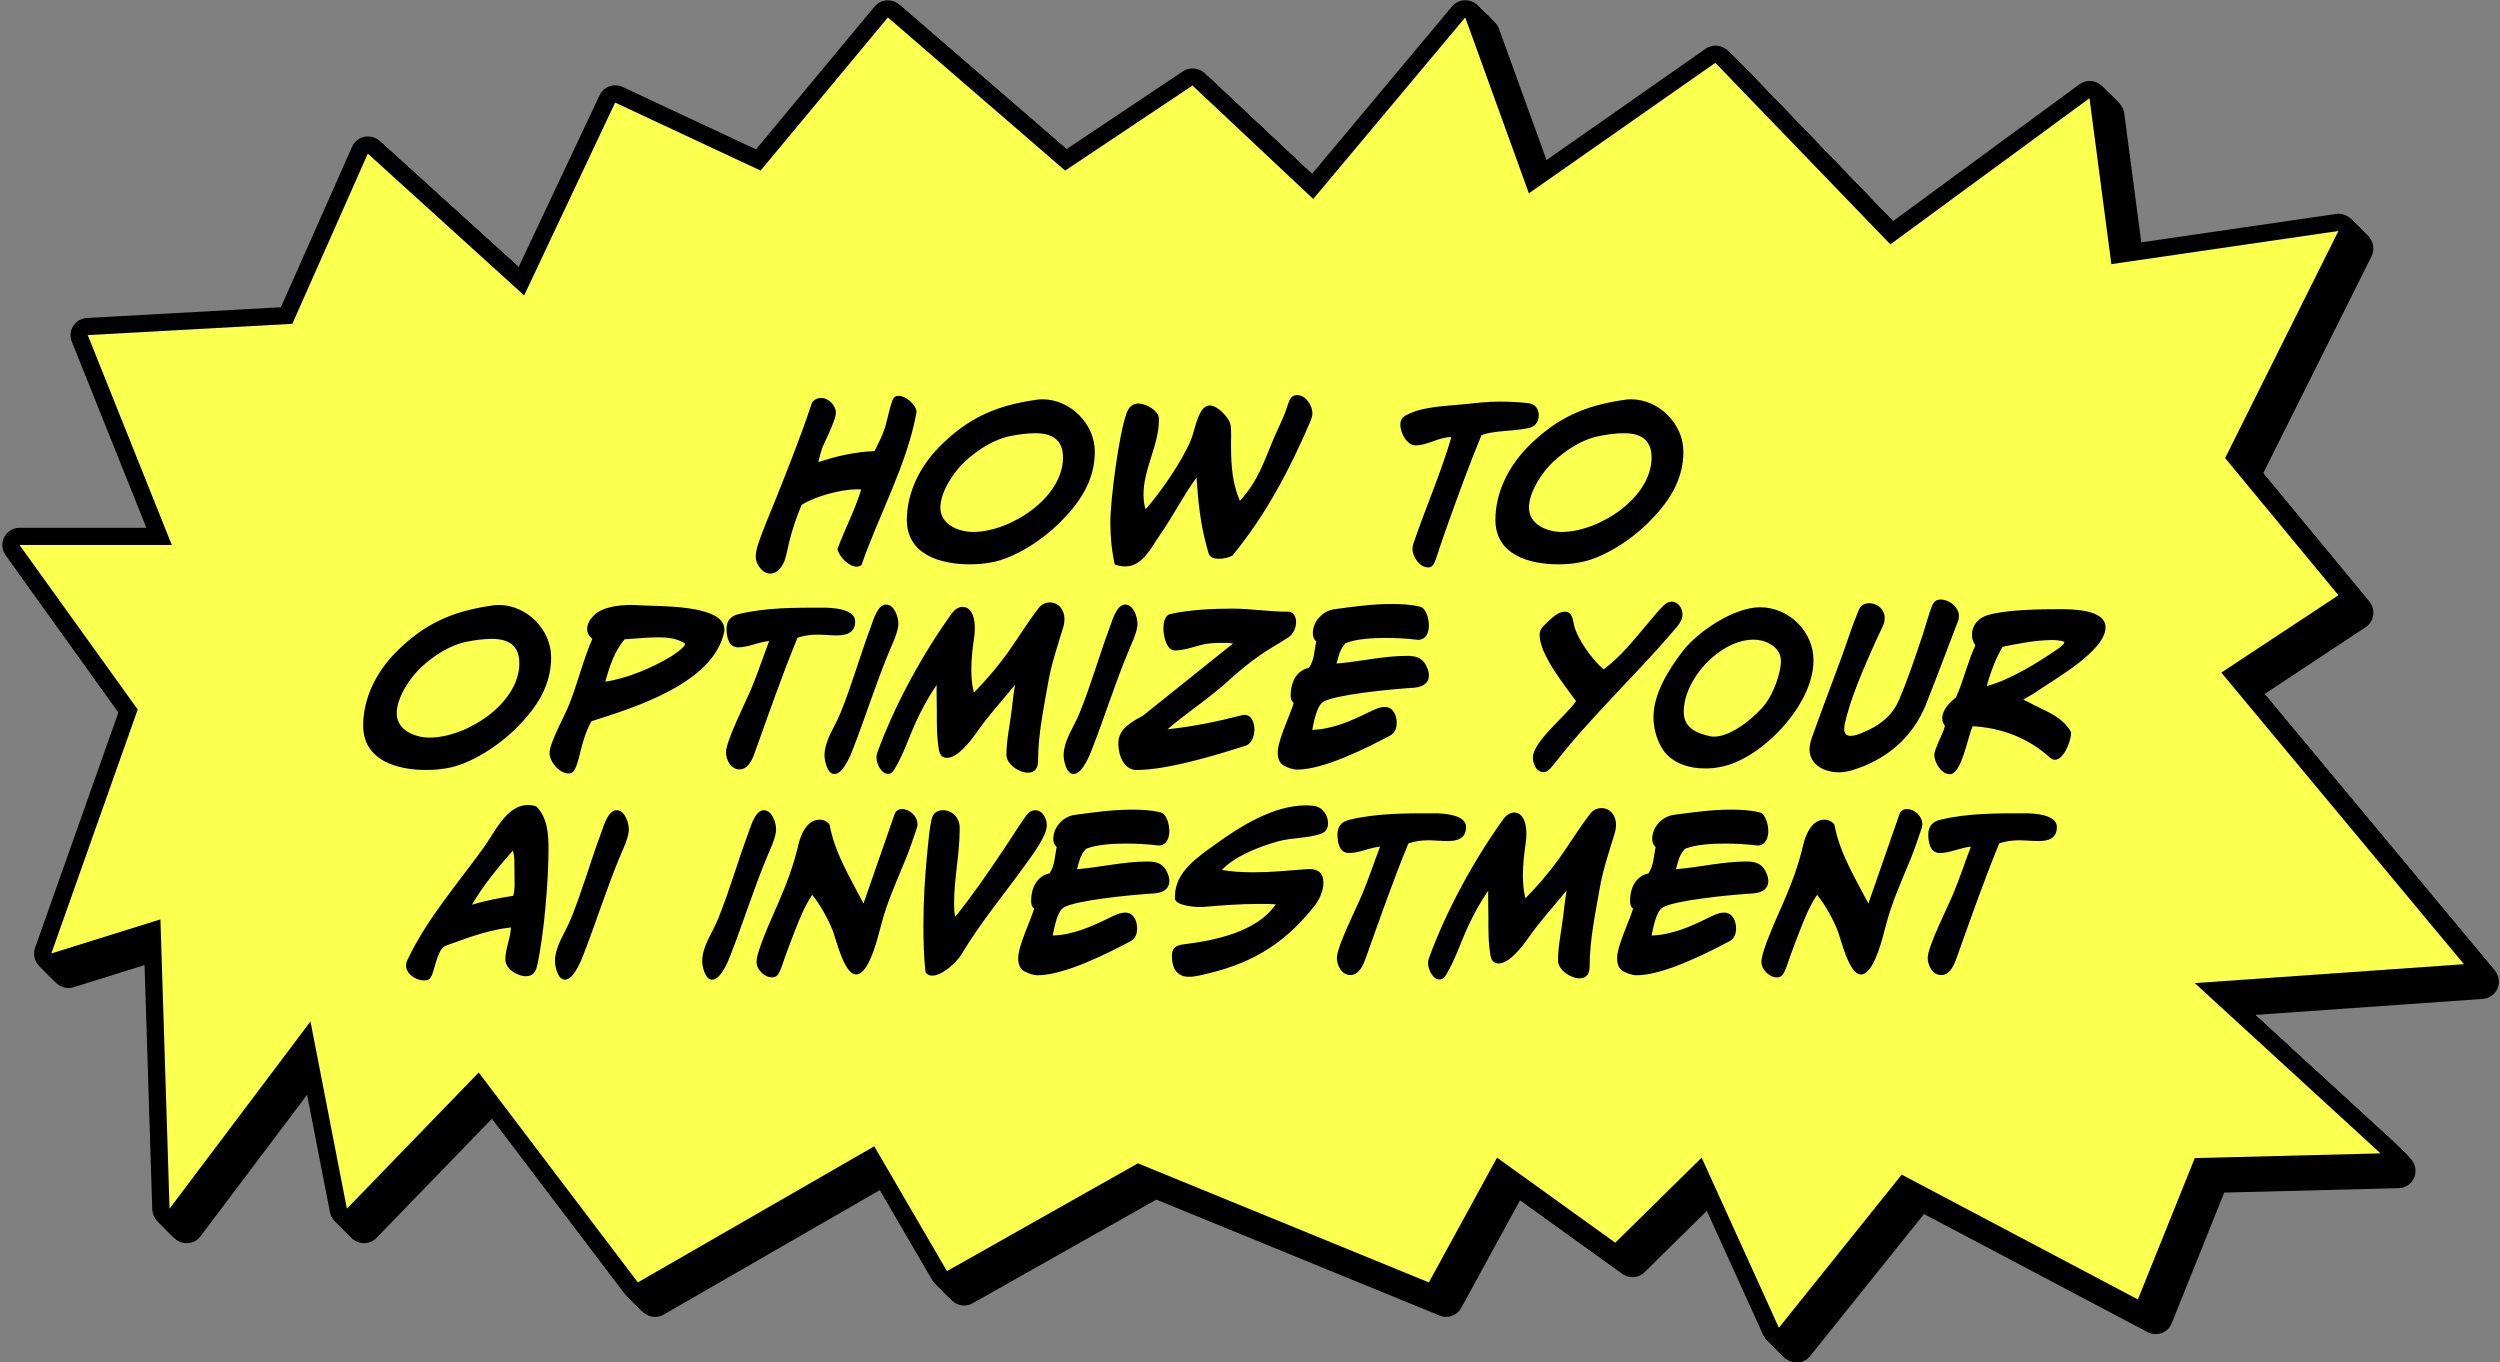 <svg width="389" height="212" viewBox="0 0 389 212" fill="none" xmlns="http://www.w3.org/2000/svg">
<rect x="0" y="0" width="389" height="212" fill="#808080" stroke="none"/>
<g clip-path="url(#clip0_51_35293)">
<path d="M279.485 211.964C279.376 211.964 279.267 211.964 279.146 211.94C278.225 211.819 277.426 211.237 277.039 210.39L266.601 187.408L255.897 197.954C255.376 198.463 254.698 198.729 254.02 198.729C253.475 198.729 252.93 198.56 252.458 198.221L236.523 186.754L227.369 203.512C226.885 204.396 225.965 204.904 225.02 204.904C224.681 204.904 224.342 204.844 224.003 204.699L179.928 186.657L151.351 202.785C150.94 203.016 150.48 203.137 150.032 203.137C149.111 203.137 148.215 202.664 147.719 201.805L137.741 184.695L103.268 204.553C102.844 204.796 102.384 204.917 101.936 204.917C101.125 204.917 100.326 204.541 99.793 203.851L76.92 173.689L58.575 192.626C58.067 193.159 57.364 193.438 56.65 193.438C56.396 193.438 56.142 193.401 55.887 193.329C54.931 193.05 54.204 192.251 54.023 191.27L49.506 168.058L31.198 192.372C30.677 193.062 29.878 193.438 29.055 193.438C28.788 193.438 28.51 193.401 28.243 193.317C27.154 192.978 26.415 191.985 26.379 190.846L25.071 149.362L11.461 153.612C11.194 153.697 10.928 153.734 10.662 153.734C9.947 153.734 9.245 153.443 8.736 152.91C8.034 152.184 7.804 151.118 8.143 150.162L21.111 113.533L3.542 89.074C2.961 88.262 2.876 87.185 3.336 86.289C3.796 85.393 4.716 84.836 5.721 84.836H25.458L13.846 55.86C13.519 55.061 13.604 54.153 14.076 53.426C14.536 52.699 15.323 52.239 16.183 52.191L46.382 50.52L57.461 25.54C57.812 24.753 58.515 24.184 59.362 24.002C59.544 23.966 59.738 23.942 59.919 23.942C60.573 23.942 61.227 24.184 61.724 24.632L83.374 44.26L95.979 17.524C96.439 16.555 97.395 15.986 98.4 15.986C98.776 15.986 99.163 16.071 99.539 16.24L120.305 25.951L138.795 3.708C139.255 3.151 139.921 2.812 140.635 2.751C140.708 2.751 140.781 2.751 140.853 2.751C141.495 2.751 142.113 2.982 142.609 3.405L168.655 25.903L186.769 13.794C187.217 13.492 187.738 13.347 188.258 13.347C188.924 13.347 189.578 13.589 190.099 14.073L206.833 29.778L228.665 3.708C229.173 3.091 229.936 2.751 230.723 2.751C230.881 2.751 231.038 2.764 231.196 2.788C232.14 2.957 232.927 3.611 233.254 4.519L241.972 28.591L268.115 10.295C268.575 9.968 269.12 9.811 269.652 9.811C270.355 9.811 271.057 10.089 271.578 10.634L297.187 37.188L326.284 15.829C326.757 15.49 327.314 15.308 327.871 15.308C328.222 15.308 328.585 15.381 328.924 15.526C329.796 15.901 330.401 16.701 330.534 17.645L333.586 40.76L366.231 36.002C366.364 35.977 366.485 35.977 366.618 35.977C367.466 35.977 368.277 36.389 368.785 37.091C369.367 37.903 369.464 38.968 369.016 39.864L352.16 73.635L368.689 93.639C369.173 94.22 369.391 94.995 369.27 95.746C369.149 96.496 368.725 97.162 368.095 97.586L352.366 107.987L388.208 151.045C388.849 151.82 389.007 152.886 388.607 153.806C388.208 154.726 387.336 155.356 386.331 155.429L350.671 157.935L374.985 180.215C375.796 180.954 376.063 182.104 375.687 183.133C375.312 184.162 374.343 184.841 373.241 184.877L346.094 185.567L337.909 205.922C337.63 206.624 337.061 207.181 336.347 207.435C336.044 207.544 335.741 207.593 335.426 207.593C334.99 207.593 334.567 207.484 334.179 207.278L299.379 188.897L281.664 210.995C281.156 211.637 280.381 212 279.569 212L279.485 211.964Z" fill="black"/>
<path d="M279.351 211.831C279.242 211.831 279.133 211.831 279.012 211.806C278.092 211.685 277.293 211.104 276.905 210.256L266.468 187.274L255.764 197.821C255.243 198.329 254.565 198.596 253.887 198.596C253.342 198.596 252.797 198.426 252.325 198.087L236.39 186.62L227.236 203.379C226.752 204.263 225.831 204.771 224.887 204.771C224.548 204.771 224.209 204.711 223.87 204.565L179.794 186.524L151.218 202.652C150.806 202.882 150.346 203.003 149.898 203.003C148.978 203.003 148.082 202.531 147.586 201.671L137.608 184.562L103.135 204.42C102.711 204.662 102.251 204.783 101.803 204.783C100.992 204.783 100.192 204.408 99.66 203.718L76.787 173.555L58.442 192.493C57.934 193.026 57.231 193.304 56.517 193.304C56.263 193.304 56.008 193.268 55.754 193.195C54.797 192.917 54.071 192.118 53.889 191.137L49.373 167.925L31.064 192.239C30.544 192.929 29.745 193.304 28.921 193.304C28.655 193.304 28.376 193.268 28.11 193.183C27.02 192.844 26.282 191.851 26.245 190.713L24.938 149.229L11.328 153.479C11.061 153.564 10.795 153.6 10.528 153.6C9.814 153.6 9.112 153.31 8.603 152.777C7.901 152.05 7.671 150.985 8.01 150.028L20.978 113.4L3.408 88.94C2.827 88.129 2.743 87.051 3.203 86.155C3.663 85.259 4.583 84.702 5.588 84.702H25.325L13.713 55.727C13.386 54.927 13.471 54.019 13.943 53.293C14.403 52.566 15.19 52.106 16.05 52.058L46.249 50.387L57.328 25.407C57.679 24.619 58.382 24.05 59.229 23.869C59.411 23.832 59.605 23.808 59.786 23.808C60.44 23.808 61.094 24.05 61.59 24.498L83.24 44.126L95.846 17.391C96.306 16.422 97.262 15.853 98.267 15.853C98.643 15.853 99.03 15.938 99.405 16.107L120.172 25.818L138.662 3.575C139.122 3.018 139.788 2.679 140.502 2.618C140.575 2.618 140.647 2.618 140.72 2.618C141.362 2.618 141.979 2.848 142.476 3.272L168.521 25.77L186.636 13.661C187.084 13.358 187.604 13.213 188.125 13.213C188.791 13.213 189.445 13.455 189.966 13.94L206.7 29.645L228.532 3.575C229.04 2.957 229.803 2.618 230.59 2.618C230.747 2.618 230.905 2.63 231.062 2.654C232.007 2.824 232.794 3.478 233.121 4.386L241.839 28.458L267.981 10.162C268.441 9.835 268.986 9.677 269.519 9.677C270.221 9.677 270.924 9.956 271.444 10.501L297.054 37.055L326.151 15.695C326.623 15.356 327.18 15.175 327.737 15.175C328.088 15.175 328.452 15.247 328.791 15.393C329.663 15.768 330.268 16.567 330.401 17.512L333.452 40.627L366.097 35.868C366.23 35.844 366.352 35.844 366.485 35.844C367.332 35.844 368.144 36.256 368.652 36.958C369.233 37.769 369.33 38.835 368.882 39.731L352.027 73.502L368.555 93.505C369.04 94.087 369.258 94.862 369.137 95.612C369.015 96.363 368.592 97.029 367.962 97.453L352.233 107.854L388.074 150.912C388.716 151.687 388.874 152.753 388.474 153.673C388.074 154.593 387.203 155.223 386.198 155.295L350.538 157.802L374.852 180.082C375.663 180.82 375.929 181.971 375.554 183C375.179 184.029 374.21 184.707 373.108 184.744L345.961 185.434L337.775 205.788C337.497 206.491 336.928 207.048 336.213 207.302C335.911 207.411 335.608 207.459 335.293 207.459C334.857 207.459 334.433 207.35 334.046 207.144L299.246 188.764L281.531 210.862C281.022 211.504 280.247 211.867 279.436 211.867L279.351 211.831Z" fill="black"/>
<path d="M279.218 211.698C279.109 211.698 279 211.698 278.879 211.673C277.959 211.552 277.16 210.971 276.772 210.124L266.335 187.141L255.631 197.688C255.11 198.197 254.432 198.463 253.754 198.463C253.209 198.463 252.664 198.293 252.192 197.954L236.257 186.488L227.103 203.246C226.618 204.13 225.698 204.638 224.754 204.638C224.415 204.638 224.076 204.578 223.737 204.433L179.661 186.391L151.085 202.519C150.673 202.749 150.213 202.871 149.765 202.871C148.845 202.871 147.949 202.398 147.452 201.539L137.475 184.429L103.002 204.287C102.578 204.529 102.118 204.65 101.67 204.65C100.859 204.65 100.059 204.275 99.527 203.585L76.653 173.422L58.309 192.36C57.8 192.893 57.098 193.172 56.384 193.172C56.13 193.172 55.875 193.135 55.621 193.063C54.664 192.784 53.938 191.985 53.756 191.004L49.24 167.792L30.931 192.106C30.411 192.796 29.612 193.172 28.788 193.172C28.522 193.172 28.243 193.135 27.977 193.05C26.887 192.711 26.149 191.719 26.112 190.58L24.805 149.096L11.194 153.346C10.928 153.431 10.662 153.467 10.395 153.467C9.681 153.467 8.979 153.177 8.47 152.644C7.768 151.918 7.538 150.852 7.877 149.895L20.845 113.267L3.275 88.808C2.694 87.996 2.609 86.919 3.07 86.023C3.53 85.126 4.45 84.57 5.455 84.57H25.192L13.58 55.594C13.253 54.794 13.338 53.886 13.81 53.16C14.27 52.433 15.057 51.973 15.917 51.925L46.116 50.254L57.195 25.274C57.546 24.487 58.248 23.918 59.096 23.736C59.278 23.7 59.471 23.675 59.653 23.675C60.307 23.675 60.961 23.918 61.457 24.366L83.107 43.994L95.713 17.258C96.173 16.289 97.129 15.72 98.134 15.72C98.51 15.72 98.897 15.805 99.272 15.974L120.039 25.685L138.528 3.442C138.989 2.885 139.655 2.546 140.369 2.485C140.442 2.485 140.514 2.485 140.587 2.485C141.229 2.485 141.846 2.715 142.343 3.139L168.388 25.637L186.503 13.528C186.951 13.226 187.471 13.08 187.992 13.08C188.658 13.08 189.312 13.322 189.833 13.807L206.567 29.512L228.398 3.442C228.907 2.824 229.67 2.485 230.457 2.485C230.614 2.485 230.772 2.497 230.929 2.522C231.874 2.691 232.661 3.345 232.988 4.253L241.706 28.325L267.848 10.029C268.308 9.702 268.853 9.545 269.386 9.545C270.088 9.545 270.791 9.823 271.311 10.368L296.921 36.922L326.018 15.563C326.49 15.224 327.047 15.042 327.604 15.042C327.955 15.042 328.319 15.115 328.658 15.26C329.529 15.635 330.135 16.434 330.268 17.379L333.319 40.494L365.964 35.736C366.097 35.711 366.219 35.711 366.352 35.711C367.199 35.711 368.011 36.123 368.519 36.825C369.1 37.637 369.197 38.702 368.749 39.598L351.894 73.369L368.422 93.373C368.907 93.954 369.125 94.729 369.003 95.479C368.882 96.23 368.459 96.896 367.829 97.32L352.1 107.721L387.941 150.779C388.583 151.554 388.74 152.62 388.341 153.54C387.941 154.46 387.069 155.09 386.064 155.163L350.405 157.669L374.719 179.949C375.53 180.688 375.796 181.838 375.421 182.867C375.046 183.896 374.077 184.574 372.975 184.611L345.828 185.301L337.642 205.656C337.364 206.358 336.795 206.915 336.08 207.169C335.777 207.278 335.475 207.326 335.16 207.326C334.724 207.326 334.3 207.218 333.913 207.012L299.113 188.631L281.398 210.729C280.889 211.371 280.114 211.734 279.303 211.734L279.218 211.698Z" fill="black"/>
<path d="M279.085 211.564C278.976 211.564 278.867 211.564 278.746 211.54C277.826 211.419 277.027 210.837 276.639 209.99L266.202 187.008L255.498 197.554C254.977 198.063 254.299 198.329 253.621 198.329C253.076 198.329 252.531 198.16 252.059 197.821L236.124 186.354L226.97 203.112C226.486 203.996 225.565 204.505 224.621 204.505C224.282 204.505 223.943 204.444 223.604 204.299L179.529 186.257L150.952 202.386C150.541 202.616 150.08 202.737 149.632 202.737C148.712 202.737 147.816 202.265 147.32 201.405L137.342 184.295L102.869 204.153C102.445 204.396 101.985 204.517 101.537 204.517C100.726 204.517 99.927 204.141 99.394 203.451L76.521 173.289L58.176 192.226C57.668 192.759 56.965 193.038 56.251 193.038C55.997 193.038 55.742 193.001 55.488 192.929C54.532 192.65 53.805 191.851 53.623 190.87L49.107 167.658L30.799 191.972C30.278 192.662 29.479 193.038 28.655 193.038C28.389 193.038 28.11 193.001 27.844 192.917C26.754 192.578 26.016 191.585 25.979 190.447L24.672 148.962L11.062 153.213C10.795 153.297 10.529 153.334 10.262 153.334C9.548 153.334 8.846 153.043 8.337 152.51C7.635 151.784 7.405 150.718 7.744 149.762L20.712 113.133L3.143 88.674C2.561 87.862 2.477 86.785 2.937 85.889C3.397 84.993 4.317 84.436 5.322 84.436H25.059L13.447 55.46C13.12 54.661 13.205 53.753 13.677 53.026C14.137 52.3 14.924 51.839 15.784 51.791L45.983 50.12L57.062 25.14C57.413 24.353 58.116 23.784 58.963 23.602C59.145 23.566 59.339 23.542 59.52 23.542C60.174 23.542 60.828 23.784 61.324 24.232L82.975 43.86L95.58 17.124C96.04 16.155 96.996 15.586 98.001 15.586C98.377 15.586 98.764 15.671 99.14 15.841L119.906 25.552L138.396 3.308C138.856 2.751 139.522 2.412 140.236 2.352C140.309 2.352 140.381 2.352 140.454 2.352C141.096 2.352 141.713 2.582 142.21 3.005L168.255 25.503L186.37 13.395C186.818 13.092 187.339 12.947 187.859 12.947C188.525 12.947 189.179 13.189 189.7 13.673L206.434 29.378L228.266 3.308C228.774 2.691 229.537 2.352 230.324 2.352C230.482 2.352 230.639 2.364 230.796 2.388C231.741 2.557 232.528 3.211 232.855 4.119L241.573 28.191L267.715 9.895C268.176 9.568 268.72 9.411 269.253 9.411C269.956 9.411 270.658 9.689 271.179 10.234L296.788 36.788L325.885 15.429C326.357 15.09 326.914 14.908 327.471 14.908C327.823 14.908 328.186 14.981 328.525 15.126C329.397 15.502 330.002 16.301 330.135 17.245L333.187 40.361L365.831 35.602C365.965 35.578 366.086 35.578 366.219 35.578C367.066 35.578 367.878 35.989 368.386 36.691C368.968 37.503 369.064 38.568 368.616 39.464L351.761 73.235L368.289 93.239C368.774 93.82 368.992 94.595 368.871 95.346C368.75 96.096 368.326 96.762 367.696 97.186L351.967 107.587L387.809 150.646C388.45 151.421 388.608 152.486 388.208 153.406C387.809 154.327 386.937 154.956 385.932 155.029L350.272 157.535L374.586 179.815C375.397 180.554 375.664 181.704 375.288 182.733C374.913 183.763 373.944 184.441 372.842 184.477L345.695 185.167L337.509 205.522C337.231 206.224 336.662 206.781 335.947 207.035C335.645 207.144 335.342 207.193 335.027 207.193C334.591 207.193 334.167 207.084 333.78 206.878L298.98 188.497L281.265 210.595C280.756 211.237 279.981 211.6 279.17 211.6L279.085 211.564Z" fill="black"/>
<path d="M278.952 211.431C278.843 211.431 278.734 211.431 278.613 211.407C277.692 211.286 276.893 210.705 276.506 209.857L266.068 186.875L255.364 197.421C254.843 197.93 254.165 198.196 253.487 198.196C252.942 198.196 252.397 198.027 251.925 197.688L235.99 186.221L226.836 202.979C226.352 203.863 225.432 204.372 224.487 204.372C224.148 204.372 223.809 204.311 223.47 204.166L179.395 186.124L150.818 202.253C150.407 202.483 149.947 202.604 149.499 202.604C148.578 202.604 147.682 202.132 147.186 201.272L137.208 184.163L102.735 204.021C102.311 204.263 101.851 204.384 101.403 204.384C100.592 204.384 99.793 204.009 99.26 203.318L76.387 173.156L58.042 192.094C57.534 192.626 56.831 192.905 56.117 192.905C55.863 192.905 55.609 192.869 55.354 192.796C54.398 192.517 53.671 191.718 53.49 190.738L48.973 167.525L30.665 191.839C30.144 192.53 29.345 192.905 28.522 192.905C28.255 192.905 27.977 192.869 27.71 192.784C26.621 192.445 25.882 191.452 25.846 190.314L24.538 148.83L10.928 153.08C10.662 153.165 10.395 153.201 10.129 153.201C9.414 153.201 8.712 152.91 8.203 152.377C7.501 151.651 7.271 150.585 7.61 149.629L20.578 113L3.009 88.541C2.428 87.73 2.343 86.652 2.803 85.756C3.263 84.86 4.183 84.303 5.188 84.303H24.925L13.313 55.327C12.986 54.528 13.071 53.62 13.543 52.893C14.003 52.167 14.79 51.707 15.65 51.658L45.849 49.987L56.928 25.007C57.28 24.22 57.982 23.651 58.83 23.469C59.011 23.433 59.205 23.409 59.386 23.409C60.04 23.409 60.694 23.651 61.191 24.099L82.841 43.727L95.446 16.991C95.906 16.023 96.862 15.453 97.868 15.453C98.243 15.453 98.63 15.538 99.006 15.708L119.772 25.419L138.262 3.175C138.722 2.618 139.388 2.279 140.102 2.219C140.175 2.219 140.248 2.219 140.32 2.219C140.962 2.219 141.58 2.449 142.076 2.873L168.122 25.37L186.236 13.262C186.684 12.959 187.205 12.814 187.725 12.814C188.391 12.814 189.045 13.056 189.566 13.54L206.3 29.245L228.132 3.175C228.64 2.558 229.403 2.219 230.19 2.219C230.348 2.219 230.505 2.231 230.663 2.255C231.607 2.425 232.394 3.078 232.721 3.987L241.439 28.058L267.582 9.762C268.042 9.435 268.587 9.278 269.119 9.278C269.822 9.278 270.524 9.557 271.045 10.101L296.654 36.656L325.751 15.296C326.224 14.957 326.781 14.775 327.338 14.775C327.689 14.775 328.052 14.848 328.391 14.993C329.263 15.369 329.868 16.168 330.001 17.112L333.053 40.228L365.698 35.469C365.831 35.445 365.952 35.445 366.085 35.445C366.933 35.445 367.744 35.856 368.253 36.559C368.834 37.37 368.931 38.436 368.483 39.332L351.627 73.103L368.156 93.106C368.64 93.687 368.858 94.462 368.737 95.213C368.616 95.963 368.192 96.629 367.562 97.053L351.833 107.455L387.675 150.513C388.316 151.288 388.474 152.353 388.074 153.274C387.675 154.194 386.803 154.823 385.798 154.896L350.138 157.403L374.452 179.682C375.263 180.421 375.53 181.571 375.154 182.601C374.779 183.63 373.81 184.308 372.708 184.344L345.561 185.034L337.376 205.389C337.097 206.091 336.528 206.648 335.814 206.902C335.511 207.011 335.208 207.06 334.893 207.06C334.457 207.06 334.034 206.951 333.646 206.745L298.846 188.364L281.131 210.462C280.623 211.104 279.848 211.467 279.036 211.467L278.952 211.431Z" fill="black"/>
<path d="M278.807 211.298C278.698 211.298 278.589 211.298 278.468 211.274C277.548 211.152 276.749 210.571 276.361 209.724L265.924 186.742L255.22 197.288C254.699 197.797 254.021 198.063 253.343 198.063C252.798 198.063 252.253 197.894 251.781 197.555L235.846 186.088L226.692 202.846C226.207 203.73 225.287 204.238 224.343 204.238C224.004 204.238 223.665 204.178 223.326 204.033L179.25 185.991L150.674 202.119C150.262 202.35 149.802 202.471 149.354 202.471C148.434 202.471 147.538 201.998 147.041 201.139L137.064 184.029L102.591 203.887C102.167 204.13 101.707 204.251 101.259 204.251C100.447 204.251 99.648 203.875 99.115 203.185L76.242 173.023L57.898 191.96C57.389 192.493 56.687 192.772 55.973 192.772C55.718 192.772 55.464 192.735 55.21 192.663C54.253 192.384 53.527 191.585 53.345 190.604L48.828 167.392L30.52 191.706C30 192.396 29.201 192.772 28.377 192.772C28.111 192.772 27.832 192.735 27.566 192.651C26.476 192.312 25.737 191.319 25.701 190.18L24.393 148.696L10.783 152.946C10.517 153.031 10.251 153.068 9.984 153.068C9.27 153.068 8.567 152.777 8.059 152.244C7.357 151.518 7.127 150.452 7.466 149.496L20.434 112.867L2.864 88.408C2.283 87.596 2.198 86.519 2.658 85.623C3.119 84.727 4.039 84.17 5.044 84.17H24.781L13.169 55.194C12.842 54.395 12.927 53.486 13.399 52.76C13.859 52.033 14.646 51.573 15.506 51.525L45.705 49.854L56.784 24.874C57.135 24.087 57.837 23.518 58.685 23.336C58.867 23.3 59.06 23.276 59.242 23.276C59.896 23.276 60.55 23.518 61.046 23.966L82.696 43.594L95.301 16.858C95.761 15.889 96.718 15.32 97.723 15.32C98.098 15.32 98.486 15.405 98.861 15.574L119.627 25.285L138.117 3.042C138.577 2.485 139.243 2.146 139.958 2.085C140.03 2.085 140.103 2.085 140.176 2.085C140.818 2.085 141.435 2.316 141.932 2.739L167.977 25.237L186.092 13.129C186.54 12.826 187.06 12.681 187.581 12.681C188.247 12.681 188.901 12.923 189.421 13.407L206.156 29.112L227.987 3.042C228.496 2.424 229.259 2.085 230.046 2.085C230.203 2.085 230.361 2.098 230.518 2.122C231.462 2.291 232.25 2.945 232.576 3.853L241.295 27.925L267.437 9.629C267.897 9.302 268.442 9.145 268.975 9.145C269.677 9.145 270.38 9.423 270.9 9.968L296.51 36.522L325.607 15.163C326.079 14.824 326.636 14.642 327.193 14.642C327.544 14.642 327.908 14.715 328.247 14.86C329.118 15.235 329.724 16.035 329.857 16.979L332.908 40.094L365.553 35.336C365.686 35.311 365.807 35.311 365.941 35.311C366.788 35.311 367.599 35.723 368.108 36.425C368.689 37.237 368.786 38.302 368.338 39.198L351.483 72.969L368.011 92.973C368.496 93.554 368.713 94.329 368.592 95.079C368.471 95.83 368.047 96.496 367.418 96.92L351.689 107.321L387.53 150.379C388.172 151.154 388.329 152.22 387.93 153.14C387.53 154.06 386.658 154.69 385.653 154.763L349.994 157.269L374.308 179.549C375.119 180.288 375.385 181.438 375.01 182.467C374.635 183.496 373.666 184.175 372.564 184.211L345.417 184.901L337.231 205.256C336.953 205.958 336.384 206.515 335.669 206.769C335.366 206.878 335.064 206.927 334.749 206.927C334.313 206.927 333.889 206.818 333.502 206.612L298.702 188.231L280.987 210.329C280.478 210.971 279.703 211.334 278.892 211.334L278.807 211.298Z" fill="black"/>
<path d="M278.674 211.165C278.565 211.165 278.456 211.165 278.335 211.14C277.415 211.019 276.615 210.438 276.228 209.591L265.79 186.608L255.086 197.155C254.566 197.664 253.888 197.93 253.21 197.93C252.665 197.93 252.12 197.76 251.648 197.421L235.713 185.955L226.559 202.713C226.074 203.597 225.154 204.105 224.209 204.105C223.87 204.105 223.531 204.045 223.192 203.9L179.117 185.858L150.541 201.986C150.129 202.216 149.669 202.338 149.221 202.338C148.301 202.338 147.405 201.865 146.908 201.006L136.931 183.896L102.457 203.754C102.034 203.996 101.574 204.117 101.126 204.117C100.314 204.117 99.515 203.742 98.982 203.052L76.109 172.889L57.765 191.827C57.256 192.36 56.554 192.639 55.839 192.639C55.585 192.639 55.331 192.602 55.077 192.53C54.12 192.251 53.394 191.452 53.212 190.471L48.695 167.259L30.387 191.573C29.866 192.263 29.067 192.639 28.244 192.639C27.977 192.639 27.699 192.602 27.433 192.517C26.343 192.178 25.604 191.186 25.568 190.047L24.26 148.563L10.65 152.813C10.384 152.898 10.117 152.934 9.851 152.934C9.137 152.934 8.434 152.644 7.926 152.111C7.223 151.385 6.993 150.319 7.332 149.362L20.301 112.734L2.743 88.238C2.162 87.427 2.077 86.349 2.537 85.453C2.997 84.557 3.918 84 4.923 84H24.66L13.048 55.024C12.721 54.225 12.805 53.317 13.278 52.59C13.738 51.864 14.525 51.404 15.385 51.355L45.583 49.684L56.663 24.704C57.014 23.917 57.716 23.348 58.564 23.167C58.745 23.13 58.939 23.106 59.121 23.106C59.775 23.106 60.429 23.348 60.925 23.796L82.575 43.424L95.18 16.689C95.64 15.72 96.597 15.151 97.602 15.151C97.977 15.151 98.365 15.236 98.74 15.405L119.506 25.116L137.996 2.873C138.456 2.316 139.122 1.977 139.837 1.916C139.909 1.916 139.982 1.916 140.055 1.916C140.696 1.916 141.314 2.146 141.81 2.57L167.856 25.068L185.97 12.959C186.419 12.656 186.939 12.511 187.46 12.511C188.126 12.511 188.78 12.753 189.3 13.238L206.034 28.942L227.866 2.873C228.375 2.255 229.138 1.916 229.925 1.916C230.082 1.916 230.24 1.928 230.397 1.952C231.341 2.122 232.128 2.776 232.455 3.684L241.174 27.756L267.316 9.46C267.776 9.133 268.321 8.975 268.854 8.975C269.556 8.975 270.258 9.254 270.779 9.799L296.389 36.353L325.486 14.993C325.958 14.654 326.515 14.473 327.072 14.473C327.423 14.473 327.786 14.545 328.125 14.691C328.997 15.066 329.603 15.865 329.736 16.81L332.787 39.925L365.432 35.166C365.565 35.142 365.686 35.142 365.819 35.142C366.667 35.142 367.478 35.554 367.987 36.256C368.568 37.067 368.665 38.133 368.217 39.029L351.362 72.8L367.89 92.803C368.374 93.384 368.592 94.159 368.471 94.91C368.35 95.661 367.926 96.327 367.297 96.751L351.568 107.152L387.409 150.21C388.051 150.985 388.208 152.051 387.809 152.971C387.409 153.891 386.537 154.521 385.532 154.593L349.872 157.1L374.187 179.38C374.998 180.118 375.264 181.269 374.889 182.298C374.513 183.327 373.545 184.005 372.443 184.041L345.295 184.732L337.11 205.086C336.831 205.788 336.262 206.345 335.548 206.6C335.245 206.709 334.943 206.757 334.628 206.757C334.192 206.757 333.768 206.648 333.381 206.442L298.58 188.061L280.866 210.16C280.357 210.801 279.582 211.165 278.771 211.165H278.674Z" fill="black"/>
<path d="M278.541 211.031C278.432 211.031 278.323 211.031 278.202 211.007C277.282 210.886 276.482 210.305 276.095 209.457L265.657 186.475L254.953 197.022C254.433 197.53 253.755 197.797 253.076 197.797C252.532 197.797 251.987 197.627 251.514 197.288L235.58 185.821L226.425 202.58C225.941 203.464 225.021 203.972 224.076 203.972C223.737 203.972 223.398 203.912 223.059 203.766L178.984 185.724L150.408 201.853C149.996 202.083 149.536 202.204 149.088 202.204C148.168 202.204 147.272 201.732 146.775 200.872L136.798 183.763L102.324 203.621C101.901 203.863 101.441 203.984 100.992 203.984C100.181 203.984 99.382 203.609 98.849 202.919L75.976 172.756L57.632 191.694C57.123 192.227 56.421 192.505 55.706 192.505C55.452 192.505 55.198 192.469 54.944 192.396C53.987 192.118 53.26 191.319 53.079 190.338L48.562 167.126L30.254 191.44C29.733 192.13 28.934 192.505 28.111 192.505C27.845 192.505 27.566 192.469 27.3 192.384C26.21 192.045 25.471 191.052 25.435 189.914L24.127 148.43L10.517 152.68C10.251 152.765 9.984 152.801 9.718 152.801C9.003 152.801 8.301 152.511 7.793 151.978C7.09 151.251 6.86 150.186 7.199 149.229L20.168 112.601L2.61 88.105C2.029 87.294 1.944 86.216 2.404 85.32C2.864 84.424 3.785 83.867 4.79 83.867H24.527L12.915 54.891C12.588 54.092 12.672 53.184 13.145 52.457C13.605 51.731 14.392 51.271 15.252 51.222L45.45 49.551L56.53 24.571C56.881 23.784 57.583 23.215 58.431 23.033C58.612 22.997 58.806 22.973 58.988 22.973C59.642 22.973 60.295 23.215 60.792 23.663L82.442 43.291L95.047 16.555C95.507 15.586 96.464 15.017 97.469 15.017C97.844 15.017 98.232 15.102 98.607 15.272L119.373 24.983L137.863 2.739C138.323 2.182 138.989 1.843 139.704 1.783C139.776 1.783 139.849 1.783 139.922 1.783C140.563 1.783 141.181 2.013 141.677 2.437L167.723 24.934L185.837 12.826C186.285 12.523 186.806 12.378 187.327 12.378C187.993 12.378 188.647 12.62 189.167 13.104L205.901 28.809L227.733 2.739C228.242 2.122 229.005 1.783 229.792 1.783C229.949 1.783 230.106 1.795 230.264 1.819C231.208 1.989 231.995 2.642 232.322 3.551L241.041 27.622L267.183 9.326C267.643 8.999 268.188 8.842 268.721 8.842C269.423 8.842 270.125 9.121 270.646 9.665L296.256 36.22L325.353 14.86C325.825 14.521 326.382 14.339 326.939 14.339C327.29 14.339 327.653 14.412 327.992 14.557C328.864 14.933 329.47 15.732 329.603 16.676L332.654 39.792L365.299 35.033C365.432 35.009 365.553 35.009 365.686 35.009C366.534 35.009 367.345 35.42 367.854 36.123C368.435 36.934 368.532 37.999 368.084 38.896L351.229 72.666L367.757 92.67C368.241 93.251 368.459 94.026 368.338 94.777C368.217 95.528 367.793 96.194 367.164 96.617L351.435 107.019L387.276 150.077C387.918 150.852 388.075 151.917 387.676 152.837C387.276 153.758 386.404 154.387 385.399 154.46L349.739 156.967L374.053 179.246C374.865 179.985 375.131 181.135 374.756 182.164C374.38 183.194 373.412 183.872 372.31 183.908L345.162 184.598L336.977 204.953C336.698 205.655 336.129 206.212 335.415 206.466C335.112 206.575 334.81 206.624 334.495 206.624C334.059 206.624 333.635 206.515 333.247 206.309L298.447 187.928L280.733 210.026C280.224 210.668 279.449 211.031 278.638 211.031H278.541Z" fill="black"/>
<path d="M278.408 210.898C278.299 210.898 278.19 210.898 278.069 210.874C277.148 210.753 276.349 210.172 275.962 209.324L265.524 186.342L254.82 196.888C254.299 197.397 253.621 197.663 252.943 197.663C252.398 197.663 251.854 197.494 251.381 197.155L235.446 185.688L226.292 202.446C225.808 203.33 224.888 203.839 223.943 203.839C223.604 203.839 223.265 203.778 222.926 203.633L178.851 185.591L150.275 201.72C149.863 201.95 149.403 202.071 148.955 202.071C148.034 202.071 147.138 201.599 146.642 200.739L136.664 183.63L102.191 203.488C101.767 203.73 101.307 203.851 100.859 203.851C100.048 203.851 99.249 203.476 98.716 202.785L75.843 172.623L57.498 191.561C56.99 192.093 56.288 192.372 55.573 192.372C55.319 192.372 55.065 192.336 54.81 192.263C53.854 191.984 53.127 191.185 52.946 190.204L48.429 166.992L30.121 191.306C29.6 191.997 28.801 192.372 27.978 192.372C27.711 192.372 27.433 192.336 27.166 192.251C26.077 191.912 25.338 190.919 25.302 189.781L23.994 148.297L10.384 152.547C10.117 152.632 9.851 152.668 9.585 152.668C8.87 152.668 8.168 152.377 7.659 151.844C6.957 151.118 6.727 150.052 7.066 149.096L20.035 112.467L2.465 87.972C1.884 87.16 1.799 86.083 2.259 85.187C2.719 84.291 3.639 83.734 4.644 83.734H24.381L12.769 54.758C12.442 53.959 12.527 53.05 12.999 52.324C13.46 51.597 14.246 51.137 15.106 51.089L45.305 49.418L56.385 24.438C56.736 23.651 57.438 23.082 58.285 22.9C58.467 22.864 58.661 22.84 58.843 22.84C59.496 22.84 60.15 23.082 60.647 23.53L82.297 43.158L94.902 16.422C95.362 15.453 96.319 14.884 97.324 14.884C97.699 14.884 98.087 14.969 98.462 15.138L119.228 24.849L137.718 2.606C138.178 2.049 138.844 1.71 139.558 1.649C139.631 1.649 139.704 1.649 139.776 1.649C140.418 1.649 141.036 1.879 141.532 2.303L167.578 24.801L185.692 12.693C186.14 12.39 186.661 12.244 187.182 12.244C187.847 12.244 188.501 12.487 189.022 12.971L205.756 28.676L227.588 2.606C228.096 1.988 228.859 1.649 229.646 1.649C229.804 1.649 229.961 1.662 230.119 1.686C231.063 1.855 231.85 2.509 232.177 3.417L240.895 27.489L267.038 9.193C267.498 8.866 268.043 8.709 268.576 8.709C269.278 8.709 269.98 8.987 270.501 9.532L296.11 36.086L325.207 14.727C325.68 14.388 326.237 14.206 326.794 14.206C327.145 14.206 327.508 14.279 327.847 14.424C328.719 14.799 329.324 15.598 329.458 16.543L332.509 39.658L365.154 34.9C365.287 34.875 365.408 34.875 365.541 34.875C366.389 34.875 367.2 35.287 367.709 35.989C368.29 36.801 368.387 37.866 367.939 38.762L351.083 72.533L367.612 92.537C368.096 93.118 368.314 93.893 368.193 94.643C368.072 95.394 367.648 96.06 367.018 96.484L351.289 106.885L387.131 149.943C387.773 150.718 387.93 151.784 387.53 152.704C387.131 153.624 386.259 154.254 385.254 154.327L349.594 156.833L373.908 179.113C374.719 179.852 374.986 181.002 374.61 182.031C374.235 183.06 373.266 183.739 372.165 183.775L345.017 184.465L336.832 204.82C336.553 205.522 335.984 206.079 335.27 206.333C334.967 206.442 334.664 206.491 334.349 206.491C333.913 206.491 333.49 206.382 333.102 206.176L298.302 187.795L280.587 209.893C280.079 210.535 279.304 210.898 278.492 210.898H278.408Z" fill="black"/>
<path d="M278.275 210.765C278.166 210.765 278.057 210.765 277.936 210.741C277.016 210.62 276.216 210.039 275.829 209.191L265.391 186.209L254.687 196.756C254.167 197.264 253.489 197.531 252.811 197.531C252.266 197.531 251.721 197.361 251.248 197.022L235.314 185.555L226.159 202.313C225.675 203.197 224.755 203.706 223.81 203.706C223.471 203.706 223.132 203.645 222.793 203.5L178.718 185.458L150.142 201.587C149.73 201.817 149.27 201.938 148.822 201.938C147.902 201.938 147.006 201.466 146.509 200.606L136.532 183.497L102.058 203.355C101.635 203.597 101.175 203.718 100.727 203.718C99.915 203.718 99.116 203.343 98.583 202.653L75.71 172.49L57.366 191.428C56.857 191.961 56.155 192.239 55.44 192.239C55.186 192.239 54.932 192.203 54.678 192.13C53.721 191.852 52.994 191.052 52.813 190.072L48.296 166.86L29.988 191.174C29.467 191.864 28.668 192.239 27.845 192.239C27.578 192.239 27.3 192.203 27.034 192.118C25.944 191.779 25.205 190.786 25.169 189.648L23.861 148.164L10.251 152.414C9.985 152.499 9.718 152.535 9.452 152.535C8.738 152.535 8.035 152.244 7.527 151.712C6.824 150.985 6.594 149.92 6.933 148.963L19.902 112.334L2.332 87.839C1.751 87.028 1.666 85.95 2.126 85.054C2.586 84.158 3.507 83.601 4.512 83.601H24.249L12.636 54.625C12.31 53.826 12.394 52.918 12.867 52.191C13.327 51.465 14.114 51.004 14.973 50.956L45.172 49.285L56.252 24.305C56.603 23.518 57.305 22.949 58.153 22.767C58.334 22.731 58.528 22.707 58.71 22.707C59.364 22.707 60.017 22.949 60.514 23.397L82.164 43.025L94.769 16.289C95.229 15.32 96.186 14.751 97.191 14.751C97.566 14.751 97.954 14.836 98.329 15.006L119.095 24.717L137.585 2.473C138.045 1.916 138.711 1.577 139.426 1.517C139.498 1.517 139.571 1.517 139.644 1.517C140.285 1.517 140.903 1.747 141.399 2.17L167.445 24.668L185.559 12.56C186.007 12.257 186.528 12.112 187.049 12.112C187.715 12.112 188.369 12.354 188.889 12.838L205.623 28.543L227.455 2.473C227.964 1.856 228.727 1.517 229.514 1.517C229.671 1.517 229.828 1.529 229.986 1.553C230.93 1.722 231.717 2.376 232.044 3.284L240.762 27.356L266.905 9.06C267.365 8.733 267.91 8.576 268.443 8.576C269.145 8.576 269.847 8.854 270.368 9.399L295.978 35.953L325.075 14.594C325.547 14.255 326.104 14.073 326.661 14.073C327.012 14.073 327.375 14.146 327.714 14.291C328.586 14.666 329.191 15.466 329.325 16.41L332.376 39.526L365.021 34.767C365.154 34.743 365.275 34.743 365.408 34.743C366.256 34.743 367.067 35.154 367.576 35.857C368.157 36.668 368.254 37.733 367.806 38.63L350.951 72.4L367.479 92.404C367.963 92.985 368.181 93.76 368.06 94.511C367.939 95.261 367.515 95.927 366.886 96.351L351.156 106.752L386.998 149.811C387.64 150.586 387.797 151.651 387.398 152.571C386.998 153.492 386.126 154.121 385.121 154.194L349.461 156.7L373.775 178.98C374.587 179.719 374.853 180.869 374.478 181.898C374.102 182.928 373.134 183.606 372.032 183.642L344.884 184.332L336.699 204.687C336.42 205.389 335.851 205.946 335.137 206.2C334.834 206.309 334.531 206.358 334.217 206.358C333.781 206.358 333.357 206.249 332.969 206.043L298.169 187.662L280.454 209.76C279.946 210.402 279.171 210.765 278.36 210.765H278.275Z" fill="black"/>
<path d="M278.14 210.62C278.031 210.62 277.922 210.62 277.801 210.596C276.881 210.475 276.082 209.893 275.694 209.046L265.257 186.064L254.553 196.61C254.032 197.119 253.354 197.385 252.676 197.385C252.131 197.385 251.586 197.216 251.114 196.877L235.179 185.41L226.025 202.168C225.54 203.052 224.62 203.561 223.676 203.561C223.337 203.561 222.998 203.5 222.659 203.355L178.583 185.313L150.007 201.442C149.595 201.672 149.135 201.793 148.687 201.793C147.767 201.793 146.871 201.32 146.374 200.461L136.397 183.351L101.924 203.209C101.5 203.452 101.04 203.573 100.592 203.573C99.781 203.573 98.981 203.197 98.448 202.507L75.575 172.345L57.231 191.282C56.722 191.815 56.02 192.094 55.306 192.094C55.051 192.094 54.797 192.057 54.543 191.985C53.586 191.706 52.86 190.907 52.678 189.926L48.161 166.714L29.853 191.028C29.333 191.718 28.534 192.094 27.71 192.094C27.444 192.094 27.165 192.057 26.899 191.973C25.809 191.634 25.07 190.641 25.034 189.502L23.726 148.018L10.116 152.269C9.85 152.353 9.584 152.39 9.317 152.39C8.603 152.39 7.9 152.099 7.392 151.566C6.69 150.84 6.46 149.774 6.799 148.818L19.767 112.189L2.197 87.706C1.616 86.894 1.531 85.817 1.991 84.921C2.452 84.025 3.372 83.468 4.377 83.468H24.114L12.502 54.492C12.175 53.692 12.259 52.784 12.732 52.058C13.192 51.331 13.979 50.871 14.839 50.823L45.038 49.152L56.117 24.172C56.468 23.385 57.17 22.816 58.018 22.634C58.2 22.598 58.393 22.573 58.575 22.573C59.229 22.573 59.883 22.816 60.379 23.264L82.029 42.892L94.634 16.156C95.094 15.187 96.051 14.618 97.056 14.618C97.431 14.618 97.819 14.703 98.194 14.872L118.961 24.583L137.426 2.352C137.886 1.795 138.552 1.456 139.267 1.395C139.339 1.395 139.412 1.395 139.485 1.395C140.126 1.395 140.744 1.625 141.24 2.049L167.286 24.547L185.4 12.438C185.848 12.136 186.369 11.99 186.89 11.99C187.556 11.99 188.21 12.233 188.73 12.717L205.464 28.422L227.272 2.34C227.78 1.722 228.543 1.383 229.33 1.383C229.488 1.383 229.645 1.395 229.803 1.42C230.747 1.589 231.534 2.243 231.861 3.151L240.579 27.223L266.722 8.927C267.182 8.6 267.727 8.443 268.26 8.443C268.962 8.443 269.664 8.721 270.185 9.266L295.794 35.82L324.891 14.461C325.364 14.121 325.921 13.94 326.478 13.94C326.829 13.94 327.192 14.013 327.531 14.158C328.403 14.533 329.008 15.332 329.142 16.277L332.193 39.392L364.838 34.633C364.971 34.609 365.092 34.609 365.225 34.609C366.073 34.609 366.884 35.021 367.393 35.723C367.974 36.535 368.071 37.6 367.623 38.496L350.768 72.267L367.296 92.27C367.78 92.852 367.998 93.627 367.877 94.377C367.756 95.128 367.332 95.794 366.702 96.218L350.973 106.619L386.815 149.677C387.457 150.452 387.614 151.518 387.214 152.438C386.815 153.358 385.943 153.988 384.938 154.061L349.278 156.567L373.592 178.847C374.403 179.586 374.67 180.736 374.295 181.765C373.919 182.794 372.95 183.472 371.849 183.509L344.701 184.199L336.516 204.553C336.237 205.256 335.668 205.813 334.954 206.067C334.651 206.176 334.348 206.224 334.033 206.224C333.598 206.224 333.174 206.115 332.786 205.91L297.986 187.529L280.271 209.627C279.763 210.269 278.988 210.632 278.176 210.632L278.14 210.62Z" fill="black"/>
<path d="M278.008 210.487C277.899 210.487 277.79 210.487 277.669 210.462C276.749 210.341 275.95 209.76 275.562 208.912L265.125 185.93L254.421 196.477C253.9 196.985 253.222 197.252 252.544 197.252C251.999 197.252 251.454 197.082 250.982 196.743L235.047 185.276L225.893 202.035C225.409 202.919 224.488 203.427 223.544 203.427C223.205 203.427 222.866 203.367 222.527 203.221L178.451 185.18L149.875 201.308C149.463 201.538 149.003 201.659 148.555 201.659C147.635 201.659 146.739 201.187 146.243 200.327L136.265 183.218L101.792 203.076C101.368 203.318 100.908 203.439 100.46 203.439C99.649 203.439 98.85 203.064 98.317 202.374L75.444 172.211L57.099 191.149C56.59 191.682 55.888 191.96 55.174 191.96C54.919 191.96 54.665 191.924 54.411 191.851C53.454 191.573 52.728 190.774 52.546 189.793L48.03 166.581L29.721 190.895C29.201 191.585 28.402 191.96 27.578 191.96C27.312 191.96 27.033 191.924 26.767 191.839C25.677 191.5 24.939 190.507 24.902 189.369L23.595 147.885L9.984 152.135C9.718 152.22 9.452 152.256 9.185 152.256C8.471 152.256 7.769 151.966 7.26 151.433C6.558 150.706 6.328 149.641 6.667 148.684L19.635 112.056L2.065 87.572C1.484 86.761 1.399 85.683 1.86 84.787C2.32 83.891 3.24 83.334 4.245 83.334H23.982L12.37 54.358C12.043 53.559 12.128 52.651 12.6 51.925C13.06 51.198 13.847 50.738 14.707 50.689L44.906 49.018L55.985 24.038C56.336 23.251 57.038 22.682 57.886 22.501C58.068 22.464 58.261 22.44 58.443 22.44C59.097 22.44 59.751 22.682 60.247 23.13L81.897 42.758L94.502 16.023C94.963 15.054 95.919 14.485 96.924 14.485C97.3 14.485 97.687 14.569 98.062 14.739L118.829 24.45L137.294 2.207C137.754 1.65 138.42 1.311 139.135 1.25C139.207 1.25 139.28 1.25 139.353 1.25C139.995 1.25 140.612 1.48 141.108 1.904L167.154 24.402L185.269 12.293C185.717 11.99 186.237 11.845 186.758 11.845C187.424 11.845 188.078 12.087 188.598 12.572L205.333 28.276L227.14 2.207C227.649 1.589 228.411 1.25 229.199 1.25C229.356 1.25 229.513 1.262 229.671 1.286C230.615 1.456 231.402 2.11 231.729 3.018L240.447 27.09L266.59 8.794C267.05 8.467 267.595 8.309 268.128 8.309C268.83 8.309 269.532 8.588 270.053 9.133L295.663 35.687L324.76 14.327C325.232 13.988 325.789 13.807 326.346 13.807C326.697 13.807 327.06 13.879 327.399 14.025C328.271 14.4 328.877 15.199 329.01 16.144L332.061 39.259L364.706 34.5C364.839 34.476 364.96 34.476 365.093 34.476C365.941 34.476 366.752 34.888 367.261 35.59C367.842 36.401 367.939 37.467 367.491 38.363L350.636 72.134L367.164 92.137C367.648 92.718 367.866 93.493 367.745 94.244C367.624 94.995 367.2 95.661 366.571 96.085L350.842 106.486L386.683 149.544C387.325 150.319 387.482 151.385 387.083 152.305C386.683 153.225 385.811 153.855 384.806 153.927L349.146 156.434L373.46 178.714C374.272 179.452 374.538 180.603 374.163 181.632C373.787 182.661 372.819 183.339 371.717 183.375L344.569 184.066L336.384 204.42C336.105 205.122 335.536 205.679 334.822 205.934C334.519 206.043 334.216 206.091 333.902 206.091C333.466 206.091 333.042 205.982 332.654 205.776L297.854 187.395L280.139 209.494C279.631 210.135 278.856 210.499 278.045 210.499L278.008 210.487Z" fill="black"/>
<path d="M277.875 210.353C277.766 210.353 277.657 210.353 277.535 210.329C276.615 210.208 275.816 209.627 275.429 208.779L264.991 185.797L254.287 196.344C253.766 196.852 253.088 197.119 252.41 197.119C251.865 197.119 251.32 196.949 250.848 196.61L234.913 185.143L225.759 201.901C225.275 202.785 224.355 203.294 223.41 203.294C223.071 203.294 222.732 203.233 222.393 203.088L178.318 185.046L149.741 201.175C149.33 201.405 148.87 201.526 148.421 201.526C147.501 201.526 146.605 201.054 146.109 200.194L136.131 183.085L101.658 202.943C101.234 203.185 100.774 203.306 100.326 203.306C99.515 203.306 98.716 202.931 98.183 202.241L75.31 172.078L56.965 191.016C56.457 191.549 55.754 191.827 55.04 191.827C54.786 191.827 54.531 191.791 54.277 191.718C53.321 191.44 52.594 190.64 52.412 189.66L47.896 166.447L29.588 190.762C29.067 191.452 28.268 191.827 27.445 191.827C27.178 191.827 26.9 191.791 26.633 191.706C25.543 191.367 24.805 190.374 24.768 189.236L23.461 147.752L9.851 152.002C9.584 152.087 9.318 152.123 9.052 152.123C8.337 152.123 7.635 151.832 7.126 151.3C6.424 150.573 6.194 149.508 6.533 148.551L19.501 111.922L1.932 87.439C1.35 86.628 1.266 85.55 1.726 84.654C2.186 83.758 3.106 83.201 4.111 83.201H23.848L12.236 54.225C11.909 53.426 11.994 52.518 12.466 51.791C12.926 51.065 13.713 50.605 14.573 50.556L44.772 48.885L55.851 23.905C56.202 23.118 56.905 22.549 57.752 22.367C57.934 22.331 58.128 22.307 58.309 22.307C58.963 22.307 59.617 22.549 60.114 22.997L81.764 42.625L94.369 15.889C94.829 14.921 95.785 14.351 96.79 14.351C97.166 14.351 97.553 14.436 97.929 14.606L118.695 24.317L137.16 2.073C137.621 1.516 138.287 1.177 139.001 1.117C139.074 1.117 139.146 1.117 139.219 1.117C139.861 1.117 140.478 1.347 140.975 1.771L167.02 24.268L185.135 12.16C185.583 11.857 186.103 11.712 186.624 11.712C187.29 11.712 187.944 11.954 188.465 12.438L205.199 28.143L227.006 2.073C227.515 1.456 228.278 1.117 229.065 1.117C229.222 1.117 229.38 1.129 229.537 1.153C230.481 1.323 231.269 1.976 231.595 2.885L240.314 26.956L266.456 8.66C266.916 8.333 267.461 8.176 267.994 8.176C268.696 8.176 269.398 8.455 269.919 8.999L295.529 35.554L324.626 14.194C325.098 13.855 325.655 13.673 326.212 13.673C326.563 13.673 326.926 13.746 327.266 13.891C328.137 14.267 328.743 15.066 328.876 16.01L331.927 39.126L364.572 34.367C364.705 34.343 364.826 34.343 364.96 34.343C365.807 34.343 366.618 34.754 367.127 35.457C367.708 36.268 367.805 37.334 367.357 38.23L350.502 72L367.03 92.004C367.514 92.585 367.732 93.36 367.611 94.111C367.49 94.862 367.066 95.527 366.437 95.951L350.708 106.353L386.549 149.411C387.191 150.186 387.348 151.251 386.949 152.171C386.549 153.092 385.677 153.721 384.672 153.794L349.013 156.3L373.327 178.58C374.138 179.319 374.404 180.469 374.029 181.498C373.654 182.528 372.685 183.206 371.583 183.242L344.435 183.932L336.25 204.287C335.972 204.989 335.402 205.546 334.688 205.8C334.385 205.909 334.083 205.958 333.768 205.958C333.332 205.958 332.908 205.849 332.521 205.643L297.721 187.262L280.006 209.36C279.497 210.002 278.722 210.365 277.911 210.365L277.875 210.353Z" fill="black"/>
<path d="M277.741 210.22C277.632 210.22 277.523 210.22 277.402 210.196C276.481 210.075 275.682 209.493 275.295 208.646L264.857 185.664L254.153 196.21C253.633 196.719 252.954 196.985 252.276 196.985C251.731 196.985 251.187 196.816 250.714 196.477L234.779 185.01L225.625 201.768C225.141 202.652 224.221 203.161 223.276 203.161C222.937 203.161 222.598 203.1 222.259 202.955L178.184 184.913L149.608 201.042C149.196 201.272 148.736 201.393 148.288 201.393C147.367 201.393 146.471 200.921 145.975 200.061L135.997 182.951L101.524 202.81C101.1 203.052 100.64 203.173 100.192 203.173C99.381 203.173 98.582 202.797 98.049 202.107L75.176 171.945L56.831 190.883C56.323 191.415 55.621 191.694 54.906 191.694C54.652 191.694 54.398 191.657 54.143 191.585C53.187 191.306 52.46 190.507 52.279 189.526L47.762 166.314L29.454 190.628C28.933 191.318 28.134 191.694 27.311 191.694C27.044 191.694 26.766 191.657 26.499 191.573C25.41 191.234 24.671 190.241 24.635 189.103L23.327 147.619L9.717 151.869C9.451 151.953 9.184 151.99 8.918 151.99C8.203 151.99 7.501 151.699 6.992 151.166C6.29 150.44 6.06 149.374 6.399 148.418L19.367 111.789L1.798 87.306C1.217 86.494 1.132 85.417 1.592 84.521C2.052 83.625 2.972 83.068 3.977 83.068H23.715L12.102 54.092C11.775 53.292 11.86 52.384 12.332 51.658C12.793 50.931 13.58 50.471 14.439 50.423L44.638 48.752L55.718 23.772C56.069 22.985 56.771 22.416 57.618 22.234C57.8 22.198 57.994 22.173 58.175 22.173C58.829 22.173 59.483 22.416 59.98 22.864L81.63 42.492L94.235 15.756C94.695 14.787 95.652 14.218 96.657 14.218C97.032 14.218 97.419 14.303 97.795 14.472L118.561 24.183L137.027 1.94C137.487 1.383 138.153 1.044 138.867 0.983C138.94 0.983 139.013 0.983 139.085 0.983C139.727 0.983 140.344 1.213 140.841 1.637L166.887 24.135L185.001 12.026C185.449 11.724 185.97 11.578 186.49 11.578C187.156 11.578 187.81 11.821 188.331 12.305L205.065 28.01L226.873 1.94C227.381 1.322 228.144 0.983 228.931 0.983C229.088 0.983 229.246 0.996 229.403 1.02C230.348 1.189 231.135 1.843 231.462 2.751L240.18 26.823L266.322 8.527C266.782 8.2 267.327 8.043 267.86 8.043C268.562 8.043 269.265 8.321 269.785 8.866L295.395 35.42L324.492 14.061C324.964 13.722 325.521 13.54 326.078 13.54C326.429 13.54 326.793 13.613 327.132 13.758C328.003 14.133 328.609 14.932 328.742 15.877L331.793 38.992L364.438 34.234C364.571 34.209 364.693 34.209 364.826 34.209C365.673 34.209 366.485 34.621 366.993 35.323C367.574 36.135 367.671 37.2 367.223 38.096L350.368 71.867L366.896 91.871C367.381 92.452 367.599 93.227 367.478 93.977C367.356 94.728 366.933 95.394 366.303 95.818L350.574 106.219L386.415 149.277C387.057 150.052 387.215 151.118 386.815 152.038C386.415 152.958 385.544 153.588 384.539 153.661L348.879 156.167L373.193 178.447C374.004 179.186 374.27 180.336 373.895 181.365C373.52 182.394 372.551 183.072 371.449 183.109L344.302 183.799L336.116 204.154C335.838 204.856 335.269 205.413 334.554 205.667C334.252 205.776 333.949 205.825 333.634 205.825C333.198 205.825 332.774 205.716 332.387 205.51L297.587 187.129L279.872 209.227C279.363 209.869 278.588 210.232 277.777 210.232L277.741 210.22Z" fill="black"/>
<path d="M277.608 210.087C277.499 210.087 277.39 210.087 277.269 210.063C276.349 209.942 275.55 209.361 275.162 208.513L264.725 185.531L254.021 196.077C253.5 196.586 252.822 196.852 252.144 196.852C251.599 196.852 251.054 196.683 250.582 196.344L234.647 184.877L225.493 201.635C225.008 202.519 224.088 203.028 223.144 203.028C222.805 203.028 222.466 202.967 222.127 202.822L178.051 184.78L149.475 200.909C149.063 201.139 148.603 201.26 148.155 201.26C147.235 201.26 146.339 200.788 145.842 199.928L135.865 182.819L101.392 202.677C100.968 202.919 100.508 203.04 100.06 203.04C99.249 203.04 98.449 202.665 97.917 201.974L75.043 171.812L56.699 190.75C56.19 191.283 55.488 191.561 54.774 191.561C54.519 191.561 54.265 191.525 54.011 191.452C53.054 191.174 52.328 190.374 52.146 189.394L47.63 166.181L29.321 190.495C28.801 191.186 28.002 191.561 27.178 191.561C26.912 191.561 26.633 191.525 26.367 191.44C25.277 191.101 24.538 190.108 24.502 188.97L23.194 147.486L9.584 151.736C9.318 151.821 9.052 151.857 8.785 151.857C8.071 151.857 7.368 151.566 6.86 151.034C6.158 150.307 5.928 149.241 6.267 148.285L19.235 111.656L1.665 87.173C1.084 86.362 0.999 85.284 1.459 84.388C1.92 83.492 2.84 82.935 3.845 82.935H23.582L11.97 53.959C11.643 53.16 11.728 52.252 12.2 51.525C12.66 50.799 13.447 50.338 14.307 50.29L44.505 48.619L55.585 23.639C55.936 22.852 56.638 22.283 57.486 22.101C57.668 22.065 57.861 22.041 58.043 22.041C58.697 22.041 59.351 22.283 59.847 22.731L81.497 42.359L94.102 15.623C94.562 14.654 95.519 14.085 96.524 14.085C96.899 14.085 97.287 14.17 97.662 14.34L118.429 24.051L136.894 1.807C137.354 1.25 138.02 0.911 138.735 0.851C138.807 0.851 138.88 0.851 138.953 0.851C139.594 0.851 140.212 1.081 140.708 1.504L166.754 24.002L184.868 11.894C185.316 11.591 185.837 11.446 186.358 11.446C187.024 11.446 187.678 11.688 188.198 12.172L204.932 27.877L226.74 1.807C227.249 1.19 228.011 0.851 228.798 0.851C228.956 0.851 229.113 0.863 229.271 0.887C230.215 1.056 231.002 1.71 231.329 2.618L240.047 26.69L266.19 8.394C266.65 8.067 267.195 7.91 267.728 7.91C268.43 7.91 269.132 8.188 269.653 8.733L295.263 35.287L324.359 13.928C324.832 13.589 325.389 13.407 325.946 13.407C326.297 13.407 326.66 13.48 326.999 13.625C327.871 14.001 328.476 14.8 328.61 15.744L331.661 38.859L364.306 34.101C364.439 34.077 364.56 34.077 364.693 34.077C365.541 34.077 366.352 34.488 366.861 35.191C367.442 36.002 367.539 37.067 367.091 37.963L350.236 71.734L366.764 91.738C367.248 92.319 367.466 93.094 367.345 93.845C367.224 94.595 366.8 95.261 366.17 95.685L350.441 106.086L386.283 149.145C386.925 149.92 387.082 150.985 386.682 151.905C386.283 152.826 385.411 153.455 384.406 153.528L348.746 156.034L373.06 178.314C373.871 179.053 374.138 180.203 373.763 181.232C373.387 182.262 372.418 182.94 371.317 182.976L344.169 183.666L335.984 204.021C335.705 204.723 335.136 205.28 334.422 205.534C334.119 205.643 333.816 205.692 333.501 205.692C333.066 205.692 332.642 205.583 332.254 205.377L297.454 186.996L279.739 209.094C279.231 209.736 278.456 210.099 277.644 210.099L277.608 210.087Z" fill="black"/>
<path d="M277.475 209.954C277.366 209.954 277.257 209.954 277.136 209.93C276.216 209.809 275.417 209.227 275.029 208.38L264.592 185.398L253.888 195.944C253.367 196.453 252.689 196.719 252.011 196.719C251.466 196.719 250.921 196.55 250.449 196.211L234.514 184.744L225.36 201.502C224.875 202.386 223.955 202.895 223.011 202.895C222.672 202.895 222.333 202.834 221.993 202.689L177.918 184.647L149.342 200.776C148.93 201.006 148.47 201.127 148.022 201.127C147.102 201.127 146.206 200.654 145.709 199.795L135.732 182.685L101.259 202.543C100.835 202.786 100.375 202.907 99.927 202.907C99.115 202.907 98.316 202.531 97.784 201.841L74.91 171.679L56.566 190.616C56.057 191.149 55.355 191.428 54.641 191.428C54.386 191.428 54.132 191.391 53.878 191.319C52.921 191.04 52.195 190.241 52.013 189.26L47.496 166.048L29.188 190.362C28.668 191.052 27.869 191.428 27.045 191.428C26.779 191.428 26.5 191.391 26.234 191.307C25.144 190.968 24.405 189.975 24.369 188.836L23.061 147.352L9.451 151.603C9.185 151.687 8.919 151.724 8.652 151.724C7.938 151.724 7.235 151.433 6.727 150.9C6.025 150.174 5.794 149.108 6.134 148.152L19.102 111.523L1.532 87.04C0.951 86.228 0.866 85.15 1.326 84.254C1.787 83.359 2.707 82.802 3.712 82.802H23.449L11.837 53.826C11.51 53.026 11.595 52.118 12.067 51.392C12.527 50.665 13.314 50.205 14.174 50.157L44.373 48.486L55.452 23.506C55.803 22.719 56.505 22.149 57.353 21.968C57.535 21.931 57.728 21.907 57.91 21.907C58.564 21.907 59.218 22.149 59.714 22.598L81.364 42.226L93.969 15.49C94.429 14.521 95.386 13.952 96.391 13.952C96.766 13.952 97.154 14.037 97.529 14.206L118.295 23.917L136.761 1.674C137.221 1.117 137.887 0.778 138.602 0.717C138.674 0.717 138.747 0.717 138.82 0.717C139.461 0.717 140.079 0.947 140.575 1.371L166.621 23.869L184.735 11.76C185.183 11.458 185.704 11.312 186.225 11.312C186.891 11.312 187.545 11.555 188.065 12.039L204.799 27.744L226.607 1.674C227.115 1.056 227.878 0.717 228.665 0.717C228.823 0.717 228.98 0.729 229.138 0.754C230.082 0.923 230.869 1.577 231.196 2.485L239.914 26.557L266.057 8.261C266.517 7.934 267.062 7.777 267.594 7.777C268.297 7.777 268.999 8.055 269.52 8.6L295.129 35.154L324.226 13.795C324.699 13.456 325.256 13.274 325.813 13.274C326.164 13.274 326.527 13.347 326.866 13.492C327.738 13.867 328.343 14.666 328.477 15.611L331.528 38.726L364.173 33.968C364.306 33.943 364.427 33.943 364.56 33.943C365.408 33.943 366.219 34.355 366.728 35.057C367.309 35.868 367.406 36.934 366.958 37.83L350.102 71.601L366.631 91.604C367.115 92.186 367.333 92.961 367.212 93.711C367.091 94.462 366.667 95.128 366.037 95.552L350.308 105.953L386.15 149.011C386.791 149.786 386.949 150.852 386.549 151.772C386.15 152.692 385.278 153.322 384.273 153.395L348.613 155.901L372.927 178.181C373.738 178.92 374.005 180.07 373.629 181.099C373.254 182.128 372.285 182.806 371.184 182.843L344.036 183.533L335.851 203.887C335.572 204.59 335.003 205.147 334.289 205.401C333.986 205.51 333.683 205.558 333.368 205.558C332.932 205.558 332.509 205.449 332.121 205.244L297.321 186.863L279.606 208.961C279.098 209.603 278.323 209.966 277.511 209.966L277.475 209.954Z" fill="black"/>
<path d="M277.342 209.821C277.233 209.821 277.124 209.821 277.003 209.796C276.083 209.675 275.284 209.094 274.896 208.246L264.458 185.264L253.755 195.811C253.234 196.319 252.556 196.586 251.878 196.586C251.333 196.586 250.788 196.416 250.316 196.077L234.381 184.61L225.227 201.369C224.742 202.253 223.822 202.761 222.878 202.761C222.539 202.761 222.199 202.701 221.86 202.555L177.785 184.514L149.209 200.642C148.797 200.872 148.337 200.993 147.889 200.993C146.969 200.993 146.073 200.521 145.576 199.661L135.599 182.552L101.126 202.41C100.702 202.652 100.242 202.773 99.794 202.773C98.982 202.773 98.183 202.398 97.65 201.708L74.777 171.545L56.433 190.483C55.924 191.016 55.222 191.294 54.508 191.294C54.253 191.294 53.999 191.258 53.745 191.185C52.788 190.907 52.062 190.108 51.88 189.127L47.363 165.915L29.055 190.229C28.535 190.919 27.735 191.294 26.912 191.294C26.646 191.294 26.367 191.258 26.101 191.173C25.011 190.834 24.272 189.841 24.236 188.703L22.928 147.219L9.318 151.469C9.052 151.554 8.785 151.59 8.519 151.59C7.805 151.59 7.102 151.3 6.594 150.767C5.891 150.04 5.661 148.975 6 148.018L18.969 111.39L1.399 86.906C0.818 86.095 0.733 85.017 1.193 84.121C1.653 83.225 2.574 82.668 3.579 82.668H23.316L11.704 53.692C11.377 52.893 11.461 51.985 11.934 51.258C12.394 50.532 13.181 50.072 14.041 50.023L44.239 48.352L55.319 23.372C55.67 22.585 56.372 22.016 57.22 21.835C57.401 21.798 57.595 21.774 57.777 21.774C58.431 21.774 59.085 22.016 59.581 22.464L81.231 42.092L93.836 15.357C94.296 14.388 95.253 13.819 96.258 13.819C96.633 13.819 97.021 13.903 97.396 14.073L118.162 23.784L136.628 1.541C137.088 0.984 137.754 0.645 138.469 0.584C138.541 0.584 138.614 0.584 138.686 0.584C139.328 0.584 139.946 0.814 140.442 1.238L166.488 23.736L184.602 11.627C185.05 11.324 185.571 11.179 186.092 11.179C186.758 11.179 187.411 11.421 187.932 11.905L204.666 27.61L226.474 1.541C226.982 0.923 227.745 0.584 228.532 0.584C228.69 0.584 228.847 0.596 229.005 0.62C229.949 0.79 230.736 1.444 231.063 2.352L239.781 26.424L265.924 8.128C266.384 7.801 266.929 7.643 267.461 7.643C268.164 7.643 268.866 7.922 269.387 8.467L294.996 35.021L324.093 13.661C324.566 13.322 325.123 13.141 325.68 13.141C326.031 13.141 326.394 13.213 326.733 13.359C327.605 13.734 328.21 14.533 328.343 15.478L331.395 38.593L364.04 33.834C364.173 33.81 364.294 33.81 364.427 33.81C365.275 33.81 366.086 34.222 366.595 34.924C367.176 35.735 367.273 36.801 366.825 37.697L349.969 71.468L366.498 91.471C366.982 92.052 367.2 92.827 367.079 93.578C366.958 94.329 366.534 94.995 365.904 95.418L350.175 105.82L386.017 148.878C386.658 149.653 386.816 150.718 386.416 151.639C386.017 152.559 385.145 153.189 384.14 153.261L348.48 155.768L372.794 178.048C373.605 178.786 373.872 179.937 373.496 180.966C373.121 181.995 372.152 182.673 371.051 182.709L343.903 183.4L335.718 203.754C335.439 204.456 334.87 205.013 334.156 205.268C333.853 205.377 333.55 205.425 333.235 205.425C332.799 205.425 332.376 205.316 331.988 205.11L297.188 186.729L279.473 208.828C278.965 209.469 278.19 209.833 277.378 209.833L277.342 209.821Z" fill="black"/>
<path d="M277.208 209.687C277.1 209.687 276.991 209.687 276.869 209.663C275.949 209.542 275.15 208.961 274.763 208.113L264.325 185.131L253.621 195.678C253.1 196.186 252.422 196.452 251.744 196.452C251.199 196.452 250.654 196.283 250.182 195.944L234.247 184.477L225.093 201.235C224.609 202.119 223.689 202.628 222.744 202.628C222.405 202.628 222.066 202.567 221.727 202.422L177.652 184.38L149.075 200.509C148.664 200.739 148.203 200.86 147.755 200.86C146.835 200.86 145.939 200.388 145.443 199.528L135.465 182.419L100.992 202.277C100.568 202.519 100.108 202.64 99.66 202.64C98.849 202.64 98.05 202.265 97.517 201.574L74.644 171.412L56.299 190.35C55.791 190.882 55.088 191.161 54.374 191.161C54.12 191.161 53.865 191.125 53.611 191.052C52.654 190.774 51.928 189.974 51.746 188.994L47.23 165.781L28.922 190.095C28.401 190.786 27.602 191.161 26.779 191.161C26.512 191.161 26.234 191.125 25.967 191.04C24.877 190.701 24.139 189.708 24.102 188.57L22.795 147.086L9.185 151.336C8.918 151.421 8.652 151.457 8.386 151.457C7.671 151.457 6.969 151.166 6.46 150.634C5.758 149.907 5.528 148.841 5.867 147.885L18.835 111.256L1.266 86.773C0.684 85.962 0.6 84.884 1.06 83.988C1.52 83.092 2.44 82.535 3.445 82.535H23.182L11.57 53.559C11.243 52.76 11.328 51.852 11.8 51.125C12.26 50.398 13.047 49.938 13.907 49.89L44.106 48.219L55.185 23.239C55.536 22.452 56.239 21.883 57.086 21.701C57.268 21.665 57.462 21.641 57.643 21.641C58.297 21.641 58.951 21.883 59.447 22.331L81.098 41.959L93.703 15.223C94.163 14.254 95.119 13.685 96.124 13.685C96.5 13.685 96.887 13.77 97.263 13.94L118.029 23.651L136.494 1.407C136.955 0.85 137.621 0.511 138.335 0.451C138.408 0.451 138.48 0.451 138.553 0.451C139.195 0.451 139.812 0.681 140.309 1.104L166.354 23.602L184.469 11.494C184.917 11.191 185.437 11.046 185.958 11.046C186.624 11.046 187.278 11.288 187.799 11.772L204.533 27.477L226.34 1.395C226.849 0.778 227.612 0.438 228.399 0.438C228.556 0.438 228.714 0.451 228.871 0.475C229.815 0.644 230.603 1.298 230.929 2.206L239.648 26.278L265.79 7.982C266.25 7.655 266.795 7.498 267.328 7.498C268.03 7.498 268.732 7.776 269.253 8.321L294.863 34.875L323.96 13.516C324.432 13.177 324.989 12.995 325.546 12.995C325.897 12.995 326.26 13.068 326.599 13.213C327.471 13.588 328.077 14.388 328.21 15.332L331.261 38.447L363.906 33.689C364.039 33.664 364.16 33.664 364.294 33.664C365.141 33.664 365.952 34.076 366.461 34.779C367.042 35.59 367.139 36.655 366.691 37.551L349.836 71.322L366.364 91.326C366.848 91.907 367.066 92.682 366.945 93.433C366.824 94.183 366.4 94.849 365.771 95.273L350.042 105.674L385.883 148.732C386.525 149.507 386.682 150.573 386.283 151.493C385.883 152.413 385.011 153.043 384.006 153.116L348.347 155.622L372.661 177.902C373.472 178.641 373.738 179.791 373.363 180.82C372.987 181.849 372.019 182.528 370.917 182.564L343.769 183.254L335.584 203.609C335.306 204.311 334.736 204.868 334.022 205.122C333.719 205.231 333.417 205.28 333.102 205.28C332.666 205.28 332.242 205.171 331.855 204.965L297.055 186.584L279.34 208.682C278.831 209.324 278.056 209.687 277.245 209.687H277.208Z" fill="black"/>
<path d="M277.075 209.554C276.966 209.554 276.857 209.554 276.736 209.53C275.815 209.409 275.016 208.828 274.629 207.98L264.191 184.998L253.487 195.545C252.966 196.053 252.288 196.32 251.61 196.32C251.065 196.32 250.521 196.15 250.048 195.811L234.113 184.344L224.959 201.103C224.475 201.986 223.555 202.495 222.61 202.495C222.271 202.495 221.932 202.434 221.593 202.289L177.518 184.247L148.942 200.376C148.53 200.606 148.07 200.727 147.622 200.727C146.701 200.727 145.805 200.255 145.309 199.395L135.331 182.286L100.858 202.144C100.434 202.386 99.974 202.507 99.526 202.507C98.715 202.507 97.916 202.132 97.383 201.442L74.51 171.279L56.165 190.217C55.657 190.75 54.955 191.028 54.24 191.028C53.986 191.028 53.732 190.992 53.477 190.919C52.521 190.641 51.794 189.842 51.613 188.861L47.096 165.649L28.788 189.963C28.267 190.653 27.468 191.028 26.645 191.028C26.378 191.028 26.1 190.992 25.833 190.907C24.744 190.568 24.005 189.575 23.969 188.437L22.661 146.953L9.051 151.203C8.784 151.288 8.518 151.324 8.252 151.324C7.537 151.324 6.835 151.033 6.326 150.501C5.624 149.774 5.394 148.709 5.733 147.752L18.701 111.124L1.132 86.64C0.551 85.829 0.466 84.751 0.926 83.855C1.386 82.959 2.306 82.402 3.311 82.402H23.048L11.436 53.426C11.109 52.627 11.194 51.719 11.666 50.992C12.127 50.266 12.914 49.806 13.773 49.757L43.972 48.086L55.051 23.106C55.403 22.319 56.105 21.75 56.953 21.568C57.134 21.532 57.328 21.508 57.51 21.508C58.163 21.508 58.817 21.75 59.314 22.198L80.964 41.826L93.569 15.09C94.029 14.122 94.986 13.553 95.991 13.553C96.366 13.553 96.754 13.637 97.129 13.807L117.895 23.518L136.361 1.274C136.821 0.717 137.487 0.378 138.201 0.318C138.274 0.318 138.346 0.318 138.419 0.318C139.061 0.318 139.678 0.548 140.175 0.972L166.22 23.469L184.335 11.361C184.783 11.058 185.304 10.913 185.824 10.913C186.49 10.913 187.144 11.155 187.665 11.639L204.399 27.344L226.206 1.262C226.715 0.645 227.478 0.306 228.265 0.306C228.422 0.306 228.58 0.318 228.737 0.342C229.682 0.512 230.469 1.165 230.796 2.074L239.514 26.145L265.656 7.849C266.116 7.522 266.661 7.365 267.194 7.365C267.896 7.365 268.599 7.643 269.119 8.188L294.729 34.742L323.826 13.383C324.298 13.044 324.855 12.862 325.412 12.862C325.763 12.862 326.127 12.935 326.466 13.08C327.338 13.456 327.943 14.255 328.076 15.199L331.128 38.315L363.772 33.556C363.905 33.532 364.027 33.532 364.16 33.532C365.007 33.532 365.819 33.943 366.327 34.646C366.908 35.457 367.005 36.523 366.557 37.419L349.702 71.189L366.23 91.193C366.715 91.774 366.933 92.549 366.812 93.3C366.69 94.05 366.267 94.716 365.637 95.14L349.908 105.541L385.749 148.6C386.391 149.375 386.549 150.44 386.149 151.36C385.749 152.281 384.878 152.91 383.873 152.983L348.213 155.489L372.527 177.769C373.338 178.508 373.604 179.658 373.229 180.687C372.854 181.717 371.885 182.395 370.783 182.431L343.636 183.121L335.45 203.476C335.172 204.178 334.603 204.735 333.888 204.989C333.586 205.098 333.283 205.147 332.968 205.147C332.532 205.147 332.108 205.038 331.721 204.832L296.921 186.451L279.206 208.549C278.697 209.191 277.922 209.554 277.111 209.554H277.075Z" fill="black"/>
<path d="M276.943 209.421C276.834 209.421 276.725 209.421 276.604 209.397C275.684 209.276 274.884 208.695 274.497 207.847L264.059 184.865L253.355 195.411C252.835 195.92 252.157 196.186 251.478 196.186C250.934 196.186 250.389 196.017 249.916 195.678L233.982 184.211L224.827 200.969C224.343 201.853 223.423 202.362 222.478 202.362C222.139 202.362 221.8 202.301 221.461 202.156L177.386 184.114L148.81 200.243C148.398 200.473 147.938 200.594 147.49 200.594C146.57 200.594 145.674 200.122 145.177 199.262L135.2 182.152L100.726 202.011C100.303 202.253 99.843 202.374 99.394 202.374C98.583 202.374 97.784 201.998 97.251 201.308L74.378 171.146L56.034 190.084C55.525 190.616 54.823 190.895 54.108 190.895C53.854 190.895 53.6 190.859 53.346 190.786C52.389 190.507 51.662 189.708 51.481 188.727L46.964 165.515L28.656 189.829C28.135 190.52 27.336 190.895 26.513 190.895C26.247 190.895 25.968 190.859 25.702 190.774C24.612 190.435 23.873 189.442 23.837 188.304L22.529 146.82L8.919 151.07C8.653 151.154 8.386 151.191 8.12 151.191C7.405 151.191 6.703 150.9 6.195 150.367C5.492 149.641 5.262 148.575 5.601 147.619L18.57 110.99L1 86.507C0.419 85.695 0.334 84.618 0.794 83.722C1.254 82.826 2.175 82.269 3.18 82.269H22.917L11.305 53.293C10.977 52.494 11.062 51.586 11.534 50.859C11.995 50.132 12.782 49.672 13.641 49.624L43.84 47.953L54.92 22.973C55.271 22.186 55.973 21.617 56.821 21.435C57.002 21.399 57.196 21.375 57.378 21.375C58.032 21.375 58.685 21.617 59.182 22.065L80.832 41.693L93.437 14.957C93.897 13.988 94.854 13.419 95.859 13.419C96.234 13.419 96.622 13.504 96.997 13.674L117.763 23.384L136.229 1.141C136.689 0.584 137.355 0.245 138.069 0.184C138.142 0.184 138.215 0.184 138.287 0.184C138.929 0.184 139.547 0.415 140.043 0.838L166.089 23.336L184.203 11.227C184.651 10.925 185.172 10.78 185.692 10.78C186.358 10.78 187.012 11.022 187.533 11.506L204.267 27.211L226.075 1.129C226.583 0.511 227.346 0.172 228.133 0.172C228.291 0.172 228.448 0.184 228.605 0.209C229.55 0.378 230.337 1.032 230.664 1.94L239.382 26.012L265.524 7.716C265.985 7.389 266.529 7.232 267.062 7.232C267.765 7.232 268.467 7.51 268.988 8.055L294.597 34.609L323.694 13.25C324.166 12.911 324.723 12.729 325.28 12.729C325.632 12.729 325.995 12.802 326.334 12.947C327.206 13.322 327.811 14.121 327.944 15.066L330.996 38.181L363.64 33.423C363.774 33.398 363.895 33.398 364.028 33.398C364.875 33.398 365.687 33.81 366.195 34.512C366.777 35.324 366.873 36.389 366.425 37.285L349.57 71.056L366.098 91.059C366.583 91.641 366.801 92.416 366.68 93.166C366.559 93.917 366.135 94.583 365.505 95.007L349.776 105.408L385.618 148.466C386.259 149.241 386.417 150.307 386.017 151.227C385.618 152.147 384.746 152.777 383.741 152.85L348.081 155.356L372.395 177.636C373.206 178.375 373.473 179.525 373.097 180.554C372.722 181.583 371.753 182.261 370.651 182.298L343.504 182.988L335.318 203.343C335.04 204.045 334.471 204.602 333.756 204.856C333.454 204.965 333.151 205.014 332.836 205.014C332.4 205.014 331.976 204.905 331.589 204.699L296.789 186.318L279.074 208.416C278.565 209.058 277.79 209.421 276.979 209.421H276.943Z" fill="black"/>
<path d="M276.797 209.288C276.688 209.288 276.579 209.288 276.458 209.264C275.538 209.142 274.738 208.561 274.351 207.714L263.913 184.732L253.209 195.278C252.689 195.787 252.011 196.053 251.333 196.053C250.788 196.053 250.243 195.884 249.771 195.544L233.836 184.078L224.682 200.836C224.197 201.72 223.277 202.228 222.333 202.228C221.993 202.228 221.654 202.168 221.315 202.023L177.24 183.981L148.664 200.109C148.252 200.339 147.792 200.461 147.344 200.461C146.424 200.461 145.528 199.988 145.031 199.129L135.054 182.019L100.581 201.877C100.157 202.119 99.697 202.241 99.249 202.241C98.437 202.241 97.638 201.865 97.105 201.175L74.232 171.012L55.888 189.95C55.379 190.483 54.677 190.762 53.962 190.762C53.708 190.762 53.454 190.725 53.2 190.653C52.243 190.374 51.517 189.575 51.335 188.594L46.818 165.382L28.51 189.696C27.989 190.386 27.19 190.762 26.367 190.762C26.101 190.762 25.822 190.725 25.556 190.641C24.466 190.301 23.727 189.309 23.691 188.17L22.383 146.686L8.773 150.936C8.507 151.021 8.24 151.057 7.974 151.057C7.26 151.057 6.557 150.767 6.049 150.234C5.346 149.508 5.116 148.442 5.455 147.485L18.424 110.857L0.866 86.361C0.285 85.55 0.2 84.472 0.66 83.576C1.121 82.68 2.041 82.123 3.046 82.123H22.783L11.171 53.147C10.844 52.348 10.928 51.44 11.401 50.714C11.861 49.987 12.648 49.527 13.508 49.478L43.706 47.807L54.786 22.827C55.137 22.04 55.839 21.471 56.687 21.29C56.868 21.253 57.062 21.229 57.244 21.229C57.898 21.229 58.552 21.471 59.048 21.919L80.698 41.547L93.303 14.812C93.763 13.843 94.72 13.274 95.725 13.274C96.1 13.274 96.488 13.358 96.863 13.528L117.629 23.239L136.095 1.008C136.555 0.451 137.221 0.112 137.936 0.051C138.008 0.051 138.081 0.051 138.154 0.051C138.795 0.051 139.413 0.281 139.909 0.705L165.955 23.203L184.069 11.094C184.517 10.791 185.038 10.646 185.559 10.646C186.225 10.646 186.879 10.888 187.399 11.373L204.133 27.078L225.941 0.996C226.449 0.378 227.212 0.039 227.999 0.039C228.157 0.039 228.314 0.051 228.472 0.075C229.416 0.245 230.203 0.899 230.53 1.807L239.248 25.879L265.391 7.583C265.851 7.256 266.396 7.098 266.928 7.098C267.631 7.098 268.333 7.377 268.854 7.922L294.463 34.476L323.56 13.116C324.033 12.777 324.59 12.596 325.147 12.596C325.498 12.596 325.861 12.668 326.2 12.814C327.072 13.189 327.677 13.988 327.81 14.933L330.862 38.048L363.507 33.289C363.64 33.265 363.761 33.265 363.894 33.265C364.742 33.265 365.553 33.677 366.062 34.379C366.643 35.19 366.74 36.256 366.292 37.152L349.436 70.923L365.965 90.926C366.449 91.507 366.667 92.282 366.546 93.033C366.425 93.784 366.001 94.45 365.371 94.874L349.642 105.275L385.484 148.333C386.126 149.108 386.283 150.174 385.883 151.094C385.484 152.014 384.612 152.644 383.607 152.716L347.947 155.223L372.261 177.503C373.072 178.241 373.339 179.392 372.963 180.421C372.588 181.45 371.619 182.128 370.518 182.164L343.37 182.855L335.185 203.209C334.906 203.912 334.337 204.469 333.623 204.723C333.32 204.832 333.017 204.88 332.702 204.88C332.266 204.88 331.843 204.771 331.455 204.565L296.655 186.185L278.94 208.283C278.432 208.924 277.657 209.288 276.845 209.288H276.797Z" fill="black"/>
<path d="M341.507 180.203L332.655 202.192L295.906 182.77L276.798 206.599L264.775 180.13L251.334 193.365L232.941 180.13L222.334 199.54L177.06 181.014L147.345 197.784L136.036 178.362L99.25 199.54L74.488 166.883L53.976 188.073L48.309 158.94L26.381 188.073L24.964 143.053L7.988 148.357L21.428 110.397L3.035 84.799H26.732L13.654 52.142L45.488 50.386L57.233 23.905L81.559 45.967L95.714 15.962L118.345 26.545L138.155 2.715L165.738 26.545L185.548 13.31L204.341 30.964L227.989 2.715L237.894 30.08L266.906 9.774L294.138 38.023L325.124 15.284L328.526 41.099L363.859 35.941L346.229 71.274L363.859 92.621L345.636 104.657L383.39 150.028L341.507 152.97L370.41 179.464L341.507 180.203Z" fill="#FBFF4E"/>
<path d="M142.607 64.11C142.607 64.17 142.577 64.26 142.577 64.32C141.107 72.33 136.727 80.19 134.057 87.9C133.847 88.08 133.577 88.17 133.277 88.17C132.047 88.17 130.547 86.58 130.307 85.44C131.447 82.29 133.037 79.41 133.997 76.17C133.787 76.14 133.547 76.14 133.337 76.14C130.847 76.14 126.827 77.22 124.727 78.57C123.947 80.43 123.287 82.35 122.807 84.3C122.597 85.17 122.447 86.07 122.177 86.94C121.877 87.96 121.067 89.25 119.867 89.25C118.607 89.25 117.587 87.78 117.587 86.61C117.587 86.25 117.677 85.65 117.767 85.32C118.577 82.65 119.777 80.01 120.797 77.43C122.747 72.54 124.697 67.65 126.347 62.64C126.677 62.19 127.187 61.92 127.757 61.92C128.957 61.92 130.067 63.09 130.067 64.26C130.067 65.13 128.777 67.89 128.297 68.88C127.817 69.84 127.577 70.89 127.337 71.91C129.977 71.01 133.277 70.26 136.067 70.2C136.697 68.94 137.387 67.65 137.777 66.3C138.137 65.01 138.377 63.66 138.827 62.4C139.007 61.89 139.277 61.59 139.847 61.59C140.927 61.59 142.607 63 142.607 64.11ZM165.403 71.19C165.403 68.4 163.693 67.41 161.113 67.41C159.853 67.41 158.563 67.59 157.333 67.83C154.633 68.34 152.113 69.99 150.103 71.85C148.363 73.47 146.323 76.56 146.323 78.99C146.323 81.63 149.173 82.77 151.423 82.77C157.183 82.77 165.403 77.49 165.403 71.19ZM170.353 70.29C170.353 74.88 167.893 78.39 164.743 81.48C162.163 84.03 157.843 86.88 154.243 87.51C153.133 87.72 152.023 87.81 150.913 87.81C146.383 87.81 141.103 86.34 141.103 80.88C141.103 76.59 143.203 72.51 146.173 69.51C150.613 65.04 154.933 63.12 161.143 62.22C161.503 62.16 161.833 62.13 162.193 62.13C166.543 62.13 170.353 65.94 170.353 70.29ZM204.21 64.29C204.21 64.71 204.09 65.07 203.94 65.46C200.73 72.99 196.98 80.1 191.76 86.46C191.13 86.79 190.35 86.94 189.66 86.94C189.12 86.94 188.43 86.85 188.16 86.31C187.98 85.98 187.89 85.44 187.77 85.05C186.78 81.57 186.42 77.91 186.18 74.31C184.08 77.16 182.52 80.34 180.48 83.25C179.13 85.17 177.81 88.14 175.08 88.14C174.51 88.14 174 88.02 173.46 87.84C172.98 85.71 172.77 83.52 172.77 81.33C172.77 77.7 174.12 67.41 175.32 64.23C175.65 63.36 176.19 62.79 177.18 62.79C178.29 62.79 180.33 63.9 180.33 65.16V65.31C180.33 69.27 177.93 72.93 177.93 76.95C177.93 77.73 178.02 78.51 178.26 79.26C180.66 76.47 183.87 71.88 185.28 68.52C185.85 67.14 186.24 64.56 187.26 63.54C187.53 63.27 187.86 63.09 188.25 63.09C189.48 63.09 191.34 65.04 191.49 66.21C191.64 67.32 191.52 68.58 191.55 69.69C191.58 72.63 191.76 75.18 192.93 77.94C195.87 74.64 196.59 72 198.24 68.1C198.78 66.84 199.41 65.61 199.92 64.32C200.13 63.78 200.28 63.27 200.46 62.73C200.7 62.07 201 61.47 201.81 61.47C203.16 61.47 204.21 63.06 204.21 64.29ZM239.429 64.62C239.429 65.64 238.859 66.39 237.869 66.6C235.649 67.11 232.499 66.96 230.519 67.71C228.629 72.27 226.949 76.89 225.299 81.51C224.849 82.77 224.399 84.06 223.979 85.32C223.739 86.04 223.529 86.79 223.229 87.48C223.019 87.96 222.779 88.29 222.209 88.29C220.889 88.29 219.779 86.61 219.779 85.41C219.779 85.11 219.839 84.84 219.929 84.57C221.819 79.02 224.189 73.65 225.839 68.01C223.919 67.98 222.179 69.3 220.259 69.3C218.879 69.3 217.889 67.29 217.889 66.09C217.889 65.37 218.189 64.92 218.819 64.59C221.429 63.18 225.359 63.18 228.269 62.85C229.919 62.67 231.569 62.49 233.219 62.49C234.719 62.49 236.309 62.55 237.779 62.73C238.829 62.85 239.429 63.57 239.429 64.62ZM256.985 71.19C256.985 68.4 255.275 67.41 252.695 67.41C251.435 67.41 250.145 67.59 248.915 67.83C246.215 68.34 243.695 69.99 241.685 71.85C239.945 73.47 237.905 76.56 237.905 78.99C237.905 81.63 240.755 82.77 243.005 82.77C248.765 82.77 256.985 77.49 256.985 71.19ZM261.935 70.29C261.935 74.88 259.475 78.39 256.325 81.48C253.745 84.03 249.425 86.88 245.825 87.51C244.715 87.72 243.605 87.81 242.495 87.81C237.965 87.81 232.685 86.34 232.685 80.88C232.685 76.59 234.785 72.51 237.755 69.51C242.195 65.04 246.515 63.12 252.725 62.22C253.085 62.16 253.415 62.13 253.775 62.13C258.125 62.13 261.935 65.94 261.935 70.29ZM80.809 103.19C80.809 100.4 79.099 99.41 76.519 99.41C75.259 99.41 73.969 99.59 72.739 99.83C70.039 100.34 67.519 101.99 65.509 103.85C63.769 105.47 61.729 108.56 61.729 110.99C61.729 113.63 64.579 114.77 66.829 114.77C72.589 114.77 80.809 109.49 80.809 103.19ZM85.759 102.29C85.759 106.88 83.299 110.39 80.149 113.48C77.569 116.03 73.249 118.88 69.649 119.51C68.539 119.72 67.429 119.81 66.319 119.81C61.789 119.81 56.509 118.34 56.509 112.88C56.509 108.59 58.609 104.51 61.579 101.51C66.019 97.04 70.339 95.12 76.549 94.22C76.909 94.16 77.239 94.13 77.599 94.13C81.949 94.13 85.759 97.94 85.759 102.29ZM106.597 100.22L106.537 100.1C105.277 99.32 103.897 99.17 102.427 99.17C100.687 99.17 98.947 99.38 97.207 99.47C95.587 101.33 94.837 103.76 94.177 106.07C97.507 105.59 101.497 103.91 104.377 102.17C104.887 101.84 106.477 100.79 106.597 100.22ZM112.717 97.94C112.717 98.06 112.717 98.18 112.687 98.3C111.037 106.28 98.857 110.06 92.047 112.22C91.357 113.36 90.937 114.68 90.577 115.94C90.277 116.99 89.977 118.67 89.497 119.6C89.257 120.08 89.017 120.35 88.447 120.35C87.037 120.35 85.507 118.52 85.507 117.17C85.507 115.55 87.937 111.29 88.627 109.46C89.917 106.16 90.757 102.65 92.167 99.41C91.687 99.02 91.357 98.48 91.357 97.85C91.357 97.07 91.837 96.35 92.347 95.81C93.697 94.4 96.367 94.13 98.227 94.13C98.707 94.13 99.187 94.16 99.667 94.19C102.337 94.37 112.717 94.01 112.717 97.94ZM133.064 96.68C133.064 98.48 131.714 98.87 130.214 98.87C129.194 98.87 128.204 98.75 127.184 98.75C126.134 98.75 125.084 98.9 124.094 99.23C121.634 105.2 119.534 111.29 117.344 117.38C116.984 118.37 116.294 119.72 115.064 119.72C113.714 119.72 112.964 118.22 112.964 117.05C112.964 115.28 116.084 109.13 116.954 107.03C117.944 104.63 118.754 102.17 119.684 99.74C118.034 99.89 116.474 100.73 114.824 100.73C113.354 100.73 113.054 99.05 113.054 97.88C113.054 96.53 113.714 95.84 114.974 95.54C119.234 94.52 123.764 94.55 128.114 94.55C129.404 94.55 133.064 94.7 133.064 96.68ZM139.782 97.01C139.782 97.19 139.782 97.34 139.752 97.52C139.542 98.78 138.972 99.92 138.492 101.06C136.332 106.19 134.682 111.56 132.642 116.75C132.312 117.62 131.892 118.52 131.382 119.27C131.052 119.78 130.482 120.44 129.822 120.44C128.742 120.44 128.292 118.4 128.292 117.56C128.292 115.22 129.942 113.03 130.782 110.93C132.552 106.58 133.812 102.05 135.462 97.64C135.732 96.89 135.972 96.08 136.362 95.36C136.662 94.79 137.142 94.07 137.892 94.07C139.152 94.07 139.782 95.99 139.782 97.01ZM165.631 96.32C165.631 96.8 165.541 97.28 165.391 97.76C164.521 100.61 163.591 103.34 163.081 106.28C162.391 110.3 161.521 114.29 161.521 118.4C161.521 119.45 161.101 120.23 159.961 120.23C158.581 120.23 156.601 118.94 156.601 117.44C156.601 115.16 157.141 112.82 157.411 110.54C157.561 109.22 157.711 107.87 157.951 106.55C155.791 109.19 153.871 111.23 151.861 114.11C150.991 115.34 149.011 117.92 147.361 117.92C146.581 117.92 146.221 117.41 146.101 116.69C145.741 114.71 145.771 112.67 145.771 110.66C145.771 109.31 145.711 107.93 145.741 106.58C144.481 108.41 143.461 110.3 142.531 112.31C141.421 114.74 140.581 117.38 139.201 119.66C138.961 120.05 138.691 120.41 138.181 120.41C137.101 120.41 136.381 118.82 136.381 117.89C136.381 117.62 136.411 117.38 136.501 117.14C139.171 109.76 143.551 101.75 148.141 95.39C148.531 94.88 149.101 94.43 149.761 94.43C151.351 94.43 151.681 96.47 151.681 97.67C151.681 98.21 151.651 98.75 151.561 99.29C151.321 100.91 151.141 102.53 151.141 104.18C151.141 105.38 151.231 106.61 151.531 107.78C153.421 105.86 155.161 103.82 156.751 101.63C158.371 99.35 159.841 96.92 161.551 94.7C162.001 94.1 162.601 93.74 163.351 93.74C164.791 93.74 165.631 94.97 165.631 96.32ZM176.989 97.01C176.989 97.19 176.989 97.34 176.959 97.52C176.749 98.78 176.179 99.92 175.699 101.06C173.539 106.19 171.889 111.56 169.849 116.75C169.519 117.62 169.099 118.52 168.589 119.27C168.259 119.78 167.689 120.44 167.029 120.44C165.949 120.44 165.499 118.4 165.499 117.56C165.499 115.22 167.149 113.03 167.989 110.93C169.759 106.58 171.019 102.05 172.669 97.64C172.939 96.89 173.179 96.08 173.569 95.36C173.869 94.79 174.349 94.07 175.099 94.07C176.359 94.07 176.989 95.99 176.989 97.01ZM201.668 96.77C201.668 97.73 201.248 98.66 200.438 99.2C199.058 100.1 197.618 100.88 196.268 101.81C194.408 103.07 192.698 104.51 191.048 106.01C188.078 108.71 184.688 110.87 181.658 113.48C185.618 113.06 189.398 112.28 193.238 111.29C193.388 111.26 193.508 111.23 193.658 111.23C194.798 111.23 195.188 112.55 195.188 113.48C195.188 114.44 194.828 115.7 193.808 116.03C189.158 117.53 181.628 119.81 176.858 119.81C174.818 119.81 174.008 117.41 174.008 115.7C174.008 113.75 175.388 112.79 176.888 111.89C177.218 111.68 177.668 111.5 177.968 111.26L191.858 100.13C191.528 100.07 191.168 100.04 190.838 100.04C189.518 100.04 188.138 100.01 186.848 100.37C185.648 100.7 184.028 101.21 182.828 101.21C181.448 101.21 181.028 98.84 181.028 97.82C181.028 97.04 181.178 95.75 182.108 95.54C185.018 94.88 188.708 94.7 191.708 94.7C194.588 94.7 197.438 95.18 200.318 95.18H200.438C201.308 95.18 201.668 96.02 201.668 96.77ZM222.337 105.11C222.337 105.92 221.887 106.46 221.167 106.76C220.417 107.06 219.607 107.03 218.827 107.09C216.337 107.27 207.787 108.08 205.927 109.19C204.847 109.82 204.427 112.43 204.187 113.57C207.367 113.45 210.217 112.19 213.007 110.81C213.757 110.45 214.627 110 215.467 110C216.787 110 217.327 111.32 217.327 112.46C217.327 113.3 217.057 114.05 216.277 114.47C212.587 116.42 205.987 119.75 201.847 119.75C201.127 119.75 200.377 119.45 199.747 119.12C199.027 118.73 198.817 117.89 198.817 117.11C198.817 115.16 200.677 111.44 201.307 109.37C200.917 109.13 200.827 108.59 200.827 108.17C200.827 106.25 201.667 104.33 203.677 103.91C204.547 102.68 204.487 101.21 204.817 99.8C204.427 99.5 204.277 99.02 204.277 98.54C204.277 96.68 205.837 95.03 207.637 94.79C210.547 94.4 213.517 93.98 216.457 93.98C217.927 93.98 219.517 94.04 220.957 94.4C221.977 94.64 222.337 96.44 222.337 97.31C222.337 98.39 221.917 99.56 220.657 99.56C220.567 99.56 220.477 99.53 220.387 99.53C218.797 99.35 217.207 99.26 215.617 99.26C213.757 99.26 211.117 99.38 209.377 100.07C208.447 101.09 208.327 101.99 207.967 103.25C211.627 102.95 215.257 102.05 218.947 102.05C220.507 102.05 221.497 102.44 222.097 103.97C222.247 104.33 222.337 104.72 222.337 105.11ZM261.794 95.57C261.794 96.29 261.464 96.89 261.014 97.43C257.174 102.02 252.914 106.28 248.864 110.69C247.154 112.55 245.444 114.44 243.824 116.39C242.984 117.38 242.234 118.43 241.394 119.39C241.064 119.78 240.674 120.14 240.134 120.14C239.054 120.14 238.514 118.82 238.514 117.92C238.514 115.34 243.704 111.38 245.234 109.1C243.464 106.64 239.564 101.84 239.564 98.81C239.564 97.79 240.224 97.37 240.884 96.71C241.544 96.08 242.474 95.18 243.464 95.18C244.634 95.18 244.724 96.32 244.904 97.19C245.354 99.35 247.814 102.74 249.524 104.15C252.254 102.14 254.354 99.41 256.544 96.83C257.294 95.96 258.044 94.97 258.884 94.19C259.244 93.86 259.604 93.62 260.114 93.62C261.134 93.62 261.794 94.64 261.794 95.57ZM277.111 102.83C277.111 100.67 274.771 99.53 272.881 99.53C267.631 99.53 261.991 105.62 261.991 110.78C261.991 113.27 264.031 114.11 266.101 114.56C266.311 114.62 266.521 114.62 266.731 114.62C269.431 114.62 273.181 111.53 274.741 109.46C275.911 107.9 277.111 104.81 277.111 102.83ZM282.181 102.74C282.181 109.07 275.671 116.24 270.091 118.61C268.561 119.24 267.001 119.57 265.351 119.57C262.681 119.57 259.861 118.7 258.481 116.21C257.701 114.83 257.281 113.18 257.281 111.59C257.281 107.93 259.621 104.21 261.781 101.39C264.181 98.24 269.821 94.49 273.871 94.49C278.341 94.49 282.181 98.24 282.181 102.74ZM304.812 95.87C304.812 96.17 304.752 96.47 304.632 96.74C302.982 101 301.362 105.38 299.682 109.61C297.582 114.83 293.382 118.34 288.012 119.9C287.382 120.08 286.752 120.17 286.092 120.17C283.902 120.17 281.562 119.03 281.562 116.57C281.562 116 281.712 115.43 281.892 114.89C283.332 110.81 284.892 106.76 286.392 102.68C287.292 100.25 288.222 97.28 289.212 94.94C289.512 94.22 290.082 93.86 290.862 93.86C292.152 93.86 293.262 94.85 293.262 96.17C293.262 96.44 293.202 96.8 293.112 97.07C292.692 98.09 292.152 99.11 291.702 100.13C290.052 103.85 287.832 108.83 287.022 112.79C286.992 113 286.962 113.24 286.962 113.45C286.962 114.11 287.262 114.5 287.952 114.5C288.582 114.5 289.272 114.23 289.842 113.99C292.332 112.97 294.402 111.47 295.482 108.92C296.892 105.62 298.032 102.17 299.172 98.78C299.622 97.4 300.132 95.45 300.672 94.16C300.942 93.56 301.332 93.29 301.992 93.29C303.312 93.29 304.812 94.46 304.812 95.87ZM321.204 99.89C321.204 99.83 321.144 99.86 321.114 99.83C320.664 99.65 319.824 99.59 319.344 99.59C317.004 99.59 313.824 100.16 311.604 100.64C310.554 102.38 309.654 104.81 309.144 106.76C312.924 105.71 317.004 103.16 320.244 100.94C320.514 100.76 321.204 100.28 321.204 99.89ZM327.624 97.61C327.624 101.21 319.944 105.53 317.184 107.42C316.404 107.96 315.624 108.41 314.814 108.86C315.594 109.19 316.314 109.64 317.094 110C319.194 111.02 321.024 111.8 322.254 113.9V114.11C322.254 115.28 321.144 118.22 319.734 118.22C319.404 118.22 319.164 118.04 318.924 117.83C315.504 114.8 311.514 113.27 306.954 113C306.174 114.62 305.244 120.47 303.384 120.47C302.094 120.47 300.984 118.67 300.984 117.5C300.984 116.39 302.334 114.29 302.634 112.94C302.364 112.61 302.214 112.19 302.214 111.77C302.214 110.45 303.384 109.28 304.344 108.53C305.544 105.89 306.144 103.04 307.374 100.4C307.014 99.92 306.834 99.35 306.834 98.75C306.834 97.31 307.824 96.17 309.174 95.75C312.084 94.85 317.304 94.79 320.454 94.79C322.374 94.79 327.624 94.79 327.624 97.61ZM80.071 137.71C80.071 136.6 80.041 135.52 80.041 134.41C80.041 133.72 80.011 133 79.801 132.34C77.521 134.95 75.181 137.77 73.441 140.77C75.541 140.14 77.671 139.72 79.861 139.39C80.011 138.85 80.071 138.28 80.071 137.71ZM85.351 132.04C85.351 137.02 84.661 145.42 83.581 150.25C83.371 151.21 82.921 151.9 81.841 151.9C80.491 151.9 78.631 150.76 78.631 149.29C78.631 147.61 79.441 145.99 79.501 144.31C76.441 144.64 73.321 145.69 70.441 146.77C70.051 146.92 69.481 147.07 69.121 147.28C68.041 147.97 67.651 150.79 67.171 151.81C66.901 152.38 66.601 152.56 65.971 152.56C64.741 152.56 63.181 151.57 63.181 150.22C63.181 149.89 63.271 149.62 63.421 149.32C66.421 142.96 71.221 137.5 75.301 131.83C76.951 129.55 78.841 125.26 82.111 125.26C82.561 125.26 83.011 125.32 83.431 125.47C85.171 127.15 85.351 129.76 85.351 132.04ZM97.844 129.01C97.844 129.19 97.844 129.34 97.814 129.52C97.604 130.78 97.034 131.92 96.554 133.06C94.394 138.19 92.744 143.56 90.704 148.75C90.374 149.62 89.954 150.52 89.444 151.27C89.114 151.78 88.544 152.44 87.884 152.44C86.804 152.44 86.354 150.4 86.354 149.56C86.354 147.22 88.004 145.03 88.844 142.93C90.614 138.58 91.874 134.05 93.524 129.64C93.794 128.89 94.034 128.08 94.424 127.36C94.724 126.79 95.204 126.07 95.954 126.07C97.214 126.07 97.844 127.99 97.844 129.01ZM120.754 129.01C120.754 129.19 120.754 129.34 120.724 129.52C120.514 130.78 119.944 131.92 119.464 133.06C117.304 138.19 115.654 143.56 113.614 148.75C113.284 149.62 112.864 150.52 112.354 151.27C112.024 151.78 111.454 152.44 110.794 152.44C109.714 152.44 109.264 150.4 109.264 149.56C109.264 147.22 110.914 145.03 111.754 142.93C113.524 138.58 114.784 134.05 116.434 129.64C116.704 128.89 116.944 128.08 117.334 127.36C117.634 126.79 118.114 126.07 118.864 126.07C120.124 126.07 120.754 127.99 120.754 129.01ZM142.762 128.23C142.762 128.59 142.672 128.83 142.552 129.16C142.042 130.66 141.532 132.19 140.932 133.66C139.432 137.35 138.052 140.23 137.032 144.19C136.552 146.05 135.532 150.13 134.032 151.3C133.792 151.48 133.522 151.63 133.222 151.63C131.362 151.63 130.132 146.29 129.592 144.85C128.962 143.17 127.522 140.59 126.382 139.24C125.272 140.86 124.492 142.78 123.772 144.61C123.202 146.02 122.692 147.46 122.152 148.9C121.882 149.65 121.642 150.52 121.282 151.24C121.042 151.75 120.742 152.08 120.112 152.08C118.942 152.08 117.712 150.85 117.712 149.68C117.712 147.97 120.172 142.66 120.952 140.86C122.272 137.83 123.442 134.83 124.192 131.59C124.552 129.97 125.512 127.54 127.522 127.54C128.152 127.54 128.722 127.81 129.082 128.32C129.892 132.76 132.322 136.63 134.362 140.59L139.192 126.7C139.372 126.16 139.822 125.89 140.362 125.89C141.562 125.89 142.762 127.03 142.762 128.23ZM162.884 128.41C162.884 130.15 160.424 133.33 159.374 134.8C156.074 139.36 152.504 143.65 149.594 148.51C148.844 149.77 146.594 151.81 145.064 151.81C144.644 151.81 144.254 151.66 144.014 151.3C143.744 148.9 143.684 146.5 143.684 144.1C143.684 140.08 143.894 136.66 144.284 132.64C144.464 130.96 144.584 129.16 144.944 127.51C145.154 126.58 145.754 126.07 146.714 126.07C148.184 126.07 149.324 127.27 149.324 128.74V129.01C149.324 133.09 148.454 136.54 148.454 140.62C148.454 141.31 148.484 142 148.634 142.66C151.334 139.3 153.794 135.73 156.194 132.13C157.334 130.45 158.414 128.68 159.584 127.03C159.944 126.52 160.424 126.07 161.084 126.07C162.254 126.07 162.884 127.39 162.884 128.41ZM181.951 137.11C181.951 137.92 181.501 138.46 180.781 138.76C180.031 139.06 179.221 139.03 178.441 139.09C175.951 139.27 167.401 140.08 165.541 141.19C164.461 141.82 164.041 144.43 163.801 145.57C166.981 145.45 169.831 144.19 172.621 142.81C173.371 142.45 174.241 142 175.081 142C176.401 142 176.941 143.32 176.941 144.46C176.941 145.3 176.671 146.05 175.891 146.47C172.201 148.42 165.601 151.75 161.461 151.75C160.741 151.75 159.991 151.45 159.361 151.12C158.641 150.73 158.431 149.89 158.431 149.11C158.431 147.16 160.291 143.44 160.921 141.37C160.531 141.13 160.441 140.59 160.441 140.17C160.441 138.25 161.281 136.33 163.291 135.91C164.161 134.68 164.101 133.21 164.431 131.8C164.041 131.5 163.891 131.02 163.891 130.54C163.891 128.68 165.451 127.03 167.251 126.79C170.161 126.4 173.131 125.98 176.071 125.98C177.541 125.98 179.131 126.04 180.571 126.4C181.591 126.64 181.951 128.44 181.951 129.31C181.951 130.39 181.531 131.56 180.271 131.56C180.181 131.56 180.091 131.53 180.001 131.53C178.411 131.35 176.821 131.26 175.231 131.26C173.371 131.26 170.731 131.38 168.991 132.07C168.061 133.09 167.941 133.99 167.581 135.25C171.241 134.95 174.871 134.05 178.561 134.05C180.121 134.05 181.111 134.44 181.711 135.97C181.861 136.33 181.951 136.72 181.951 137.11ZM206.646 128.08C206.646 128.98 206.226 129.52 205.386 129.79C203.376 130.45 200.946 130.33 198.816 130.93C195.936 131.74 192.186 133.18 190.116 135.37C191.736 135.64 193.386 135.73 195.036 135.73C197.766 135.73 200.496 135.46 203.226 135.25C203.376 135.25 203.556 135.22 203.706 135.22C205.146 135.22 205.926 135.88 205.926 137.35C205.926 138.73 205.206 140.17 204.336 141.22C199.386 147.31 194.286 150.13 186.666 151.78C186.126 151.9 185.556 151.99 184.986 151.99C183.036 151.99 182.346 150.52 182.346 148.75C182.346 147.55 182.946 147.1 184.086 146.95C188.946 146.35 195.546 145.06 198.516 140.71C197.646 140.65 196.776 140.65 195.906 140.65C193.086 140.65 190.266 140.86 187.446 141.1C187.176 141.13 186.906 141.13 186.636 141.13C185.826 141.13 183.006 140.92 182.826 139.87C182.796 139.75 182.826 139.57 182.826 139.45C182.826 135.64 186.456 133.3 189.186 131.32C193.086 128.5 198.216 125.32 203.166 125.32C203.646 125.32 204.126 125.35 204.576 125.41C205.806 125.62 206.646 126.88 206.646 128.08ZM228.118 128.68C228.118 130.48 226.768 130.87 225.268 130.87C224.248 130.87 223.258 130.75 222.238 130.75C221.188 130.75 220.138 130.9 219.148 131.23C216.688 137.2 214.588 143.29 212.398 149.38C212.038 150.37 211.348 151.72 210.118 151.72C208.768 151.72 208.018 150.22 208.018 149.05C208.018 147.28 211.138 141.13 212.008 139.03C212.998 136.63 213.808 134.17 214.738 131.74C213.088 131.89 211.528 132.73 209.878 132.73C208.408 132.73 208.108 131.05 208.108 129.88C208.108 128.53 208.768 127.84 210.028 127.54C214.288 126.52 218.818 126.55 223.168 126.55C224.458 126.55 228.118 126.7 228.118 128.68ZM251.456 128.32C251.456 128.8 251.366 129.28 251.216 129.76C250.346 132.61 249.416 135.34 248.906 138.28C248.216 142.3 247.346 146.29 247.346 150.4C247.346 151.45 246.926 152.23 245.786 152.23C244.406 152.23 242.426 150.94 242.426 149.44C242.426 147.16 242.966 144.82 243.236 142.54C243.386 141.22 243.536 139.87 243.776 138.55C241.616 141.19 239.696 143.23 237.686 146.11C236.816 147.34 234.836 149.92 233.186 149.92C232.406 149.92 232.046 149.41 231.926 148.69C231.566 146.71 231.596 144.67 231.596 142.66C231.596 141.31 231.536 139.93 231.566 138.58C230.306 140.41 229.286 142.3 228.356 144.31C227.246 146.74 226.406 149.38 225.026 151.66C224.786 152.05 224.516 152.41 224.006 152.41C222.926 152.41 222.206 150.82 222.206 149.89C222.206 149.62 222.236 149.38 222.326 149.14C224.996 141.76 229.376 133.75 233.966 127.39C234.356 126.88 234.926 126.43 235.586 126.43C237.176 126.43 237.506 128.47 237.506 129.67C237.506 130.21 237.476 130.75 237.386 131.29C237.146 132.91 236.966 134.53 236.966 136.18C236.966 137.38 237.056 138.61 237.356 139.78C239.246 137.86 240.986 135.82 242.576 133.63C244.196 131.35 245.666 128.92 247.376 126.7C247.826 126.1 248.426 125.74 249.176 125.74C250.616 125.74 251.456 126.97 251.456 128.32ZM275.144 137.11C275.144 137.92 274.694 138.46 273.974 138.76C273.224 139.06 272.414 139.03 271.634 139.09C269.144 139.27 260.594 140.08 258.734 141.19C257.654 141.82 257.234 144.43 256.994 145.57C260.174 145.45 263.024 144.19 265.814 142.81C266.564 142.45 267.434 142 268.274 142C269.594 142 270.134 143.32 270.134 144.46C270.134 145.3 269.864 146.05 269.084 146.47C265.394 148.42 258.794 151.75 254.654 151.75C253.934 151.75 253.184 151.45 252.554 151.12C251.834 150.73 251.624 149.89 251.624 149.11C251.624 147.16 253.484 143.44 254.114 141.37C253.724 141.13 253.634 140.59 253.634 140.17C253.634 138.25 254.474 136.33 256.484 135.91C257.354 134.68 257.294 133.21 257.624 131.8C257.234 131.5 257.084 131.02 257.084 130.54C257.084 128.68 258.644 127.03 260.444 126.79C263.354 126.4 266.324 125.98 269.264 125.98C270.734 125.98 272.324 126.04 273.764 126.4C274.784 126.64 275.144 128.44 275.144 129.31C275.144 130.39 274.724 131.56 273.464 131.56C273.374 131.56 273.284 131.53 273.194 131.53C271.604 131.35 270.014 131.26 268.424 131.26C266.564 131.26 263.924 131.38 262.184 132.07C261.254 133.09 261.134 133.99 260.774 135.25C264.434 134.95 268.064 134.05 271.754 134.05C273.314 134.05 274.304 134.44 274.904 135.97C275.054 136.33 275.144 136.72 275.144 137.11ZM299.12 128.23C299.12 128.59 299.03 128.83 298.91 129.16C298.4 130.66 297.89 132.19 297.29 133.66C295.79 137.35 294.41 140.23 293.39 144.19C292.91 146.05 291.89 150.13 290.39 151.3C290.15 151.48 289.88 151.63 289.58 151.63C287.72 151.63 286.49 146.29 285.95 144.85C285.32 143.17 283.88 140.59 282.74 139.24C281.63 140.86 280.85 142.78 280.13 144.61C279.56 146.02 279.05 147.46 278.51 148.9C278.24 149.65 278 150.52 277.64 151.24C277.4 151.75 277.1 152.08 276.47 152.08C275.3 152.08 274.07 150.85 274.07 149.68C274.07 147.97 276.53 142.66 277.31 140.86C278.63 137.83 279.8 134.83 280.55 131.59C280.91 129.97 281.87 127.54 283.88 127.54C284.51 127.54 285.08 127.81 285.44 128.32C286.25 132.76 288.68 136.63 290.72 140.59L295.55 126.7C295.73 126.16 296.18 125.89 296.72 125.89C297.92 125.89 299.12 127.03 299.12 128.23ZM320.051 128.68C320.051 130.48 318.701 130.87 317.201 130.87C316.181 130.87 315.191 130.75 314.171 130.75C313.121 130.75 312.071 130.9 311.081 131.23C308.621 137.2 306.521 143.29 304.331 149.38C303.971 150.37 303.281 151.72 302.051 151.72C300.701 151.72 299.951 150.22 299.951 149.05C299.951 147.28 303.071 141.13 303.941 139.03C304.931 136.63 305.741 134.17 306.671 131.74C305.021 131.89 303.461 132.73 301.811 132.73C300.341 132.73 300.041 131.05 300.041 129.88C300.041 128.53 300.701 127.84 301.961 127.54C306.221 126.52 310.751 126.55 315.101 126.55C316.391 126.55 320.051 126.7 320.051 128.68Z" fill="black"/>
</g>
<defs>
<clipPath id="clip0_51_35293">
<rect width="389" height="212" fill="white"/>
</clipPath>
</defs>
</svg>
